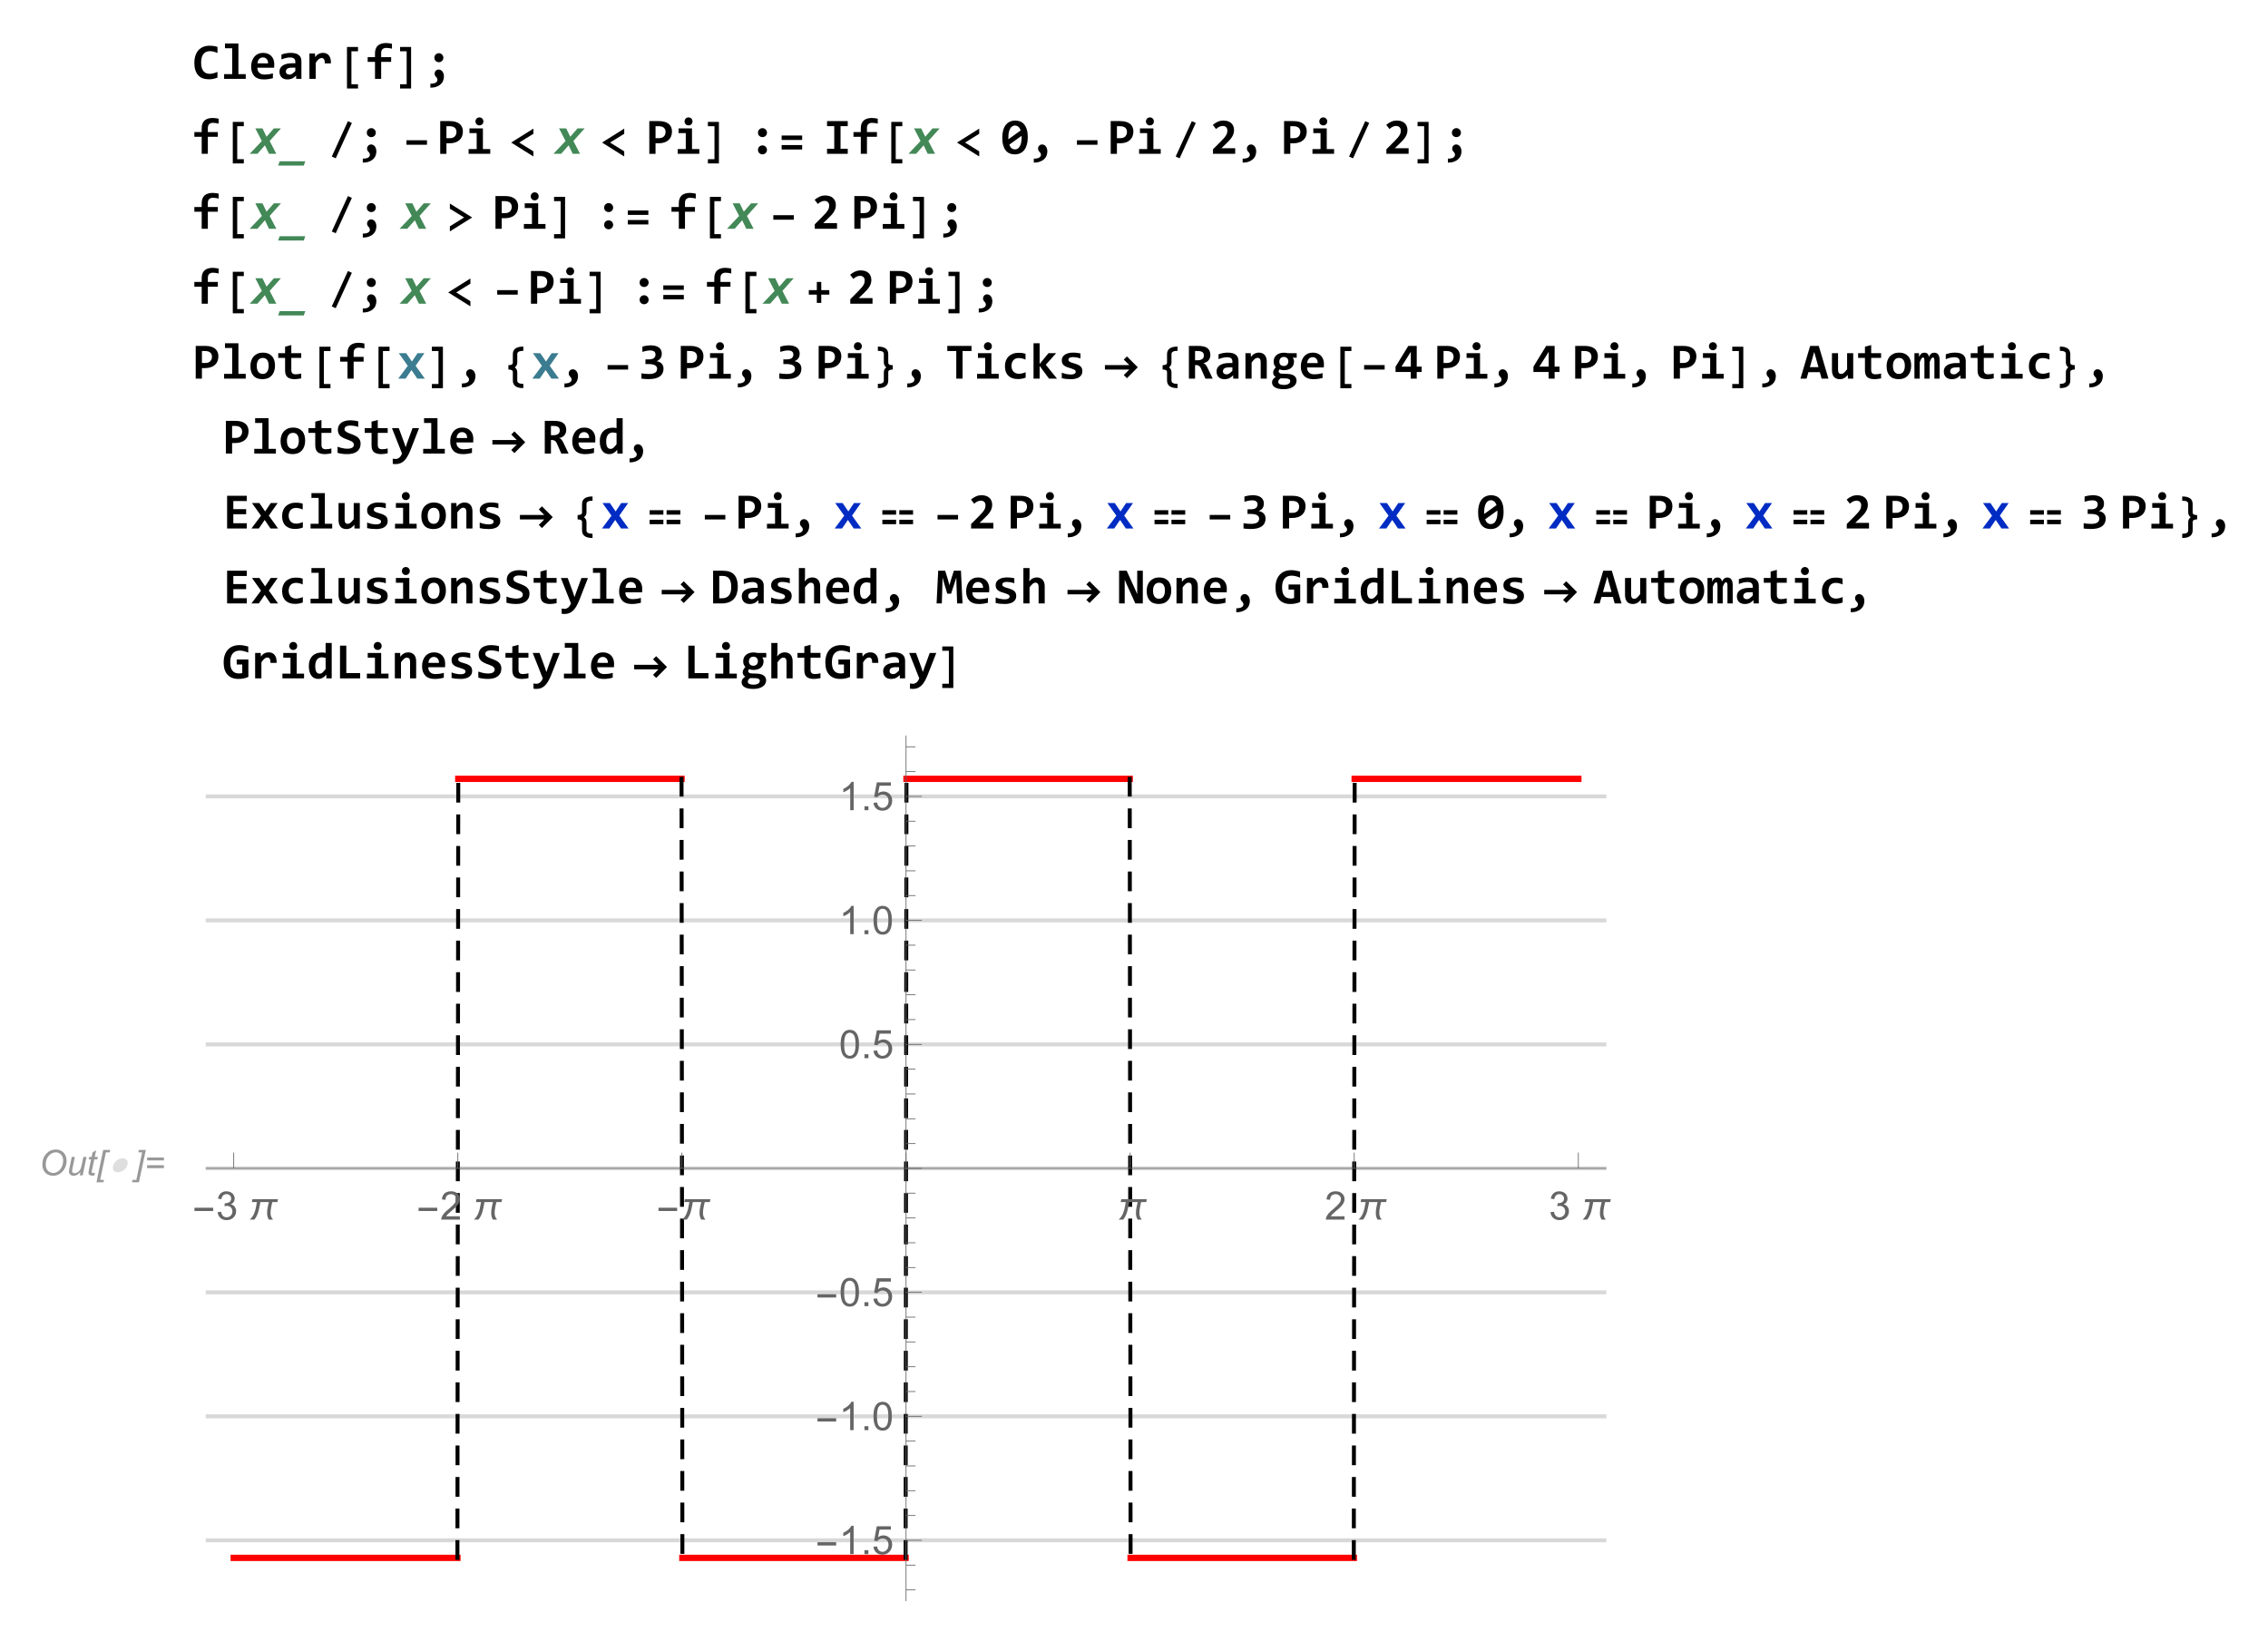 <?xml version="1.0" encoding="UTF-8"?>
<svg width="575pt" height="416pt" version="1.1" viewBox="0 0 575 416" xmlns="http://www.w3.org/2000/svg" xmlns:xlink="http://www.w3.org/1999/xlink">
 <defs>
  <symbol id="glyph0-1" overflow="visible">
   <path d="m6.375-0.328c-0.367 0.148-0.727 0.258-1.078 0.328-0.344 0.07-0.699 0.109-1.062 0.109-0.605 0-1.137-0.086-1.594-0.25-0.461-0.176-0.844-0.438-1.156-0.781-0.312-0.352-0.555-0.785-0.719-1.297-0.168-0.52-0.25-1.117-0.25-1.797 0-0.695 0.086-1.316 0.266-1.859 0.176-0.551 0.43-1.016 0.766-1.391 0.332-0.375 0.734-0.656 1.203-0.844 0.469-0.195 1-0.297 1.594-0.297 0.188 0 0.363 0.008 0.531 0.016 0.164 0 0.328 0.016 0.484 0.047 0.164 0.023 0.332 0.055 0.5 0.094 0.164 0.031 0.336 0.078 0.516 0.141v1.547c-0.367-0.164-0.711-0.285-1.031-0.359-0.324-0.07-0.621-0.109-0.891-0.109-0.398 0-0.734 0.074-1.016 0.219-0.273 0.137-0.5 0.336-0.688 0.594-0.18 0.25-0.309 0.555-0.391 0.906-0.086 0.355-0.125 0.746-0.125 1.172 0 0.449 0.039 0.852 0.125 1.203 0.094 0.355 0.227 0.656 0.406 0.906 0.188 0.242 0.422 0.43 0.703 0.562 0.281 0.125 0.613 0.188 1 0.188 0.145 0 0.297-0.016 0.453-0.047 0.164-0.031 0.332-0.066 0.5-0.109 0.164-0.039 0.328-0.094 0.484-0.156 0.164-0.062 0.32-0.125 0.469-0.188z"/>
  </symbol>
  <symbol id="glyph0-2" overflow="visible">
   <path d="m2.969-7.766h-1.828v-1.203h3.406v7.766h1.859v1.203h-5.484v-1.203h2.047z"/>
  </symbol>
  <symbol id="glyph0-3" overflow="visible">
   <path d="m6.5-3.719c0 0.105-0.008 0.246-0.016 0.422 0 0.168-0.008 0.324-0.016 0.469h-4.25c0 0.281 0.039 0.531 0.125 0.75 0.094 0.211 0.219 0.387 0.375 0.531 0.156 0.148 0.344 0.262 0.562 0.344 0.227 0.074 0.477 0.109 0.75 0.109 0.312 0 0.645-0.02 1-0.062 0.363-0.051 0.738-0.133 1.125-0.25v1.234c-0.168 0.043-0.352 0.086-0.547 0.125-0.199 0.043-0.402 0.078-0.609 0.109-0.199 0.031-0.402 0.051-0.609 0.062-0.199 0.008-0.398 0.016-0.594 0.016-0.492 0-0.934-0.07-1.328-0.203-0.387-0.133-0.715-0.336-0.984-0.609-0.273-0.281-0.48-0.617-0.625-1.016-0.148-0.406-0.219-0.875-0.219-1.406 0-0.52 0.07-0.992 0.219-1.422 0.145-0.438 0.348-0.805 0.609-1.109 0.258-0.312 0.578-0.551 0.953-0.719 0.375-0.164 0.797-0.25 1.266-0.25 0.457 0 0.859 0.074 1.203 0.219 0.352 0.148 0.645 0.344 0.875 0.594 0.238 0.25 0.422 0.555 0.547 0.906 0.125 0.355 0.188 0.742 0.188 1.156zm-1.578-0.219c0.008-0.258-0.023-0.484-0.094-0.672-0.062-0.188-0.156-0.336-0.281-0.453-0.117-0.125-0.25-0.219-0.406-0.281-0.148-0.062-0.309-0.094-0.484-0.094-0.398 0-0.719 0.133-0.969 0.391-0.25 0.262-0.398 0.633-0.438 1.109z"/>
  </symbol>
  <symbol id="glyph0-4" overflow="visible">
   <path d="m4.922 0-0.031-0.844c-0.137 0.148-0.281 0.281-0.438 0.406-0.148 0.117-0.309 0.219-0.484 0.312-0.18 0.086-0.371 0.145-0.578 0.188-0.211 0.051-0.438 0.078-0.688 0.078-0.336 0-0.625-0.047-0.875-0.141s-0.461-0.227-0.625-0.406c-0.168-0.176-0.297-0.383-0.391-0.625-0.086-0.25-0.125-0.52-0.125-0.812 0-0.301 0.062-0.582 0.188-0.844 0.133-0.258 0.332-0.484 0.594-0.672 0.27-0.188 0.602-0.332 1-0.438 0.395-0.102 0.859-0.156 1.391-0.156h0.844v-0.391c0-0.164-0.027-0.312-0.078-0.438-0.043-0.133-0.117-0.25-0.219-0.344-0.105-0.094-0.242-0.164-0.406-0.219-0.156-0.051-0.359-0.078-0.609-0.078-0.375 0-0.75 0.047-1.125 0.141-0.367 0.086-0.727 0.203-1.078 0.359v-1.234c0.312-0.125 0.672-0.227 1.078-0.312 0.406-0.082 0.82-0.125 1.25-0.125 0.477 0 0.891 0.047 1.234 0.141s0.625 0.234 0.844 0.422c0.227 0.18 0.395 0.402 0.5 0.672 0.102 0.273 0.156 0.59 0.156 0.953v4.406zm-0.219-2.844h-0.938c-0.273 0-0.5 0.027-0.688 0.078-0.18 0.043-0.324 0.109-0.438 0.203-0.117 0.086-0.199 0.188-0.25 0.312-0.055 0.117-0.078 0.234-0.078 0.359 0 0.273 0.082 0.477 0.25 0.609 0.176 0.137 0.41 0.203 0.703 0.203 0.219 0 0.441-0.078 0.672-0.234 0.227-0.156 0.484-0.379 0.766-0.672z"/>
  </symbol>
  <symbol id="glyph0-5" overflow="visible">
   <path d="m5.031-3.938c0.008-0.238 0-0.441-0.031-0.609-0.031-0.176-0.086-0.316-0.156-0.422-0.074-0.113-0.164-0.195-0.266-0.25-0.094-0.051-0.211-0.078-0.344-0.078-0.23 0-0.465 0.094-0.703 0.281-0.242 0.188-0.508 0.5-0.797 0.938v4.078h-1.594v-6.453h1.406l0.062 0.938c0.102-0.156 0.219-0.301 0.344-0.438 0.133-0.133 0.285-0.25 0.453-0.344 0.164-0.094 0.348-0.164 0.547-0.219 0.195-0.051 0.414-0.078 0.656-0.078 0.32 0 0.609 0.059 0.859 0.172 0.25 0.117 0.457 0.281 0.625 0.5 0.176 0.219 0.305 0.496 0.391 0.828 0.082 0.336 0.117 0.719 0.109 1.156z"/>
  </symbol>
  <symbol id="glyph0-6" overflow="visible">
   <path d="m6.672-7.656c-0.188-0.062-0.414-0.109-0.672-0.141-0.25-0.039-0.512-0.062-0.781-0.062-0.18 0-0.344 0.027-0.5 0.078-0.156 0.043-0.293 0.117-0.406 0.219-0.117 0.105-0.211 0.242-0.281 0.406-0.062 0.168-0.094 0.367-0.094 0.594v1.047h2.531v1.203h-2.531v4.312h-1.562v-4.312h-1.859v-1.203h1.859v-0.984c0-0.457 0.066-0.848 0.203-1.172 0.133-0.332 0.32-0.602 0.562-0.812 0.25-0.207 0.539-0.359 0.875-0.453 0.344-0.102 0.727-0.156 1.156-0.156 0.281 0 0.547 0.023 0.797 0.062 0.25 0.031 0.484 0.074 0.703 0.125zm-6.672 1.203z"/>
  </symbol>
  <symbol id="glyph0-7" overflow="visible">
   <path d="m1.422 1.219c0.25 0.008 0.484-0.008 0.703-0.047 0.219-0.031 0.41-0.09 0.578-0.172 0.164-0.086 0.289-0.188 0.375-0.312 0.094-0.125 0.141-0.277 0.141-0.453 0-0.125-0.023-0.23-0.062-0.312-0.031-0.082-0.074-0.16-0.125-0.234-0.055-0.07-0.109-0.141-0.172-0.203s-0.121-0.129-0.172-0.203c-0.055-0.082-0.102-0.172-0.141-0.266-0.031-0.094-0.047-0.207-0.047-0.344 0-0.133 0.02-0.258 0.062-0.375 0.051-0.125 0.117-0.234 0.203-0.328 0.094-0.102 0.203-0.188 0.328-0.25s0.27-0.094 0.438-0.094c0.207 0 0.395 0.055 0.562 0.156 0.164 0.094 0.305 0.227 0.422 0.391 0.113 0.156 0.195 0.34 0.25 0.547 0.062 0.211 0.094 0.43 0.094 0.656 0 0.398-0.074 0.766-0.219 1.109-0.137 0.352-0.352 0.656-0.641 0.906-0.281 0.258-0.641 0.461-1.078 0.609-0.43 0.156-0.93 0.234-1.5 0.234zm2.156-7.734c0.156 0 0.301 0.031 0.438 0.094 0.145 0.062 0.266 0.148 0.359 0.25 0.102 0.094 0.188 0.215 0.25 0.359 0.062 0.137 0.094 0.281 0.094 0.438 0 0.168-0.031 0.324-0.094 0.469-0.062 0.137-0.148 0.258-0.25 0.359-0.094 0.094-0.215 0.172-0.359 0.234-0.137 0.055-0.281 0.078-0.438 0.078-0.168 0-0.32-0.023-0.453-0.078-0.137-0.062-0.258-0.141-0.359-0.234-0.105-0.102-0.188-0.223-0.25-0.359-0.055-0.145-0.078-0.301-0.078-0.469 0-0.156 0.023-0.301 0.078-0.438 0.062-0.145 0.145-0.266 0.25-0.359 0.102-0.102 0.223-0.188 0.359-0.25 0.133-0.062 0.285-0.094 0.453-0.094z"/>
  </symbol>
  <symbol id="glyph0-8" overflow="visible">
   <path d="m6.609-5.656c0 0.43-0.074 0.828-0.219 1.203-0.137 0.367-0.352 0.684-0.641 0.953-0.281 0.262-0.637 0.465-1.062 0.609-0.418 0.148-0.906 0.219-1.469 0.219h-0.781v2.672h-1.578v-8.297h2.422c0.539 0 1.016 0.059 1.422 0.172 0.414 0.117 0.766 0.289 1.047 0.516 0.281 0.219 0.492 0.496 0.641 0.828 0.145 0.324 0.219 0.699 0.219 1.125zm-1.625 0.109c0-0.219-0.039-0.414-0.109-0.594-0.074-0.188-0.184-0.344-0.328-0.469-0.137-0.125-0.312-0.219-0.531-0.281-0.219-0.07-0.477-0.109-0.766-0.109h-0.812v3.031h0.859c0.27 0 0.508-0.035 0.719-0.109 0.207-0.07 0.379-0.176 0.516-0.312 0.145-0.145 0.254-0.312 0.328-0.5 0.082-0.195 0.125-0.414 0.125-0.656z"/>
  </symbol>
  <symbol id="glyph0-9" overflow="visible">
   <path d="m4.672-8.219c0 0.148-0.027 0.281-0.078 0.406-0.043 0.117-0.109 0.219-0.203 0.312s-0.203 0.168-0.328 0.219c-0.117 0.055-0.246 0.078-0.391 0.078-0.148 0-0.281-0.023-0.406-0.078-0.125-0.051-0.234-0.125-0.328-0.219-0.086-0.094-0.152-0.195-0.203-0.312-0.055-0.125-0.078-0.258-0.078-0.406 0-0.133 0.023-0.266 0.078-0.391 0.051-0.125 0.117-0.234 0.203-0.328 0.094-0.094 0.203-0.164 0.328-0.219 0.125-0.051 0.258-0.078 0.406-0.078 0.145 0 0.273 0.027 0.391 0.078 0.125 0.055 0.234 0.125 0.328 0.219s0.16 0.203 0.203 0.328c0.051 0.125 0.078 0.258 0.078 0.391zm-1.703 2.969h-1.828v-1.203h3.406v5.25h1.859v1.203h-5.484v-1.203h2.047z"/>
  </symbol>
  <symbol id="glyph0-10" overflow="visible">
   <path d="m3.578-6.516c0.156 0 0.301 0.031 0.438 0.094 0.145 0.062 0.266 0.148 0.359 0.25 0.102 0.094 0.188 0.215 0.25 0.359 0.062 0.137 0.094 0.281 0.094 0.438 0 0.168-0.031 0.324-0.094 0.469-0.062 0.137-0.148 0.258-0.25 0.359-0.094 0.094-0.215 0.172-0.359 0.234-0.137 0.055-0.281 0.078-0.438 0.078-0.168 0-0.32-0.023-0.453-0.078-0.137-0.062-0.258-0.141-0.359-0.234-0.105-0.102-0.188-0.223-0.25-0.359-0.055-0.145-0.078-0.301-0.078-0.469 0-0.156 0.023-0.301 0.078-0.438 0.062-0.145 0.145-0.266 0.25-0.359 0.102-0.102 0.223-0.188 0.359-0.25 0.133-0.062 0.285-0.094 0.453-0.094zm0 4.375c0.156 0 0.301 0.031 0.438 0.094 0.145 0.055 0.266 0.133 0.359 0.234 0.102 0.105 0.188 0.23 0.25 0.375 0.062 0.137 0.094 0.281 0.094 0.438s-0.031 0.309-0.094 0.453c-0.062 0.137-0.148 0.258-0.25 0.359-0.094 0.105-0.215 0.184-0.359 0.234-0.137 0.062-0.281 0.094-0.438 0.094-0.168 0-0.32-0.031-0.453-0.094-0.137-0.051-0.258-0.129-0.359-0.234-0.105-0.102-0.188-0.223-0.25-0.359-0.055-0.145-0.078-0.297-0.078-0.453s0.023-0.301 0.078-0.438c0.062-0.145 0.145-0.27 0.25-0.375 0.102-0.102 0.223-0.18 0.359-0.234 0.133-0.062 0.285-0.094 0.453-0.094z"/>
  </symbol>
  <symbol id="glyph0-11" overflow="visible">
   <path d="m0.953-7.016v-1.281h5.25v1.281h-1.828v5.734h1.828v1.281h-5.25v-1.281h1.828v-5.734z"/>
  </symbol>
  <symbol id="glyph0-12" overflow="visible">
   <path d="m6.812-4.188c0 0.688-0.078 1.305-0.234 1.844-0.148 0.531-0.359 0.984-0.641 1.359-0.281 0.367-0.633 0.648-1.047 0.844-0.406 0.188-0.875 0.281-1.406 0.281-0.461 0-0.883-0.078-1.266-0.234-0.387-0.164-0.719-0.422-1-0.766-0.273-0.344-0.484-0.781-0.641-1.312-0.156-0.539-0.234-1.188-0.234-1.938 0-0.676 0.07-1.281 0.219-1.812 0.145-0.539 0.359-1 0.641-1.375 0.289-0.375 0.641-0.656 1.047-0.844 0.414-0.195 0.891-0.297 1.422-0.297 0.457 0 0.879 0.086 1.266 0.25 0.383 0.156 0.711 0.406 0.984 0.75 0.281 0.344 0.5 0.789 0.656 1.328 0.156 0.531 0.234 1.172 0.234 1.922zm-4.922 0.031v0.234c0 0.074 0.004 0.152 0.016 0.234l3.109-2.25c-0.148-0.414-0.344-0.723-0.594-0.922-0.242-0.207-0.523-0.312-0.844-0.312-0.242 0-0.465 0.062-0.672 0.188-0.199 0.117-0.375 0.297-0.531 0.547-0.148 0.25-0.266 0.562-0.359 0.938-0.086 0.375-0.125 0.824-0.125 1.344zm3.359 0.031c0-0.07-0.008-0.145-0.016-0.219v-0.219l-3.094 2.234c0.133 0.406 0.32 0.711 0.562 0.906 0.25 0.199 0.539 0.297 0.875 0.297 0.227 0 0.445-0.055 0.656-0.172 0.207-0.125 0.383-0.312 0.531-0.562 0.156-0.25 0.273-0.562 0.359-0.938 0.082-0.375 0.125-0.816 0.125-1.328z"/>
  </symbol>
  <symbol id="glyph0-13" overflow="visible">
   <path d="m1.344 1.219c0.25 0.008 0.484-0.008 0.703-0.047 0.219-0.031 0.41-0.09 0.578-0.172 0.164-0.086 0.297-0.188 0.391-0.312s0.141-0.277 0.141-0.453c0-0.125-0.023-0.23-0.062-0.312-0.031-0.082-0.078-0.16-0.141-0.234-0.055-0.07-0.109-0.141-0.172-0.203s-0.121-0.129-0.172-0.203c-0.055-0.082-0.102-0.172-0.141-0.266-0.031-0.094-0.047-0.207-0.047-0.344 0-0.133 0.02-0.258 0.062-0.375 0.051-0.125 0.117-0.234 0.203-0.328 0.094-0.102 0.203-0.188 0.328-0.25 0.133-0.062 0.281-0.094 0.438-0.094 0.207 0 0.395 0.055 0.562 0.156 0.164 0.094 0.305 0.227 0.422 0.391 0.113 0.156 0.195 0.34 0.25 0.547 0.062 0.211 0.094 0.43 0.094 0.656 0 0.398-0.074 0.766-0.219 1.109-0.137 0.352-0.352 0.656-0.641 0.906-0.293 0.258-0.652 0.461-1.078 0.609-0.43 0.156-0.93 0.234-1.5 0.234z"/>
  </symbol>
  <symbol id="glyph0-14" overflow="visible">
   <path d="m0.812 0v-1.141l1.969-1.969c0.363-0.363 0.656-0.676 0.875-0.938 0.227-0.27 0.398-0.508 0.516-0.719 0.125-0.207 0.203-0.398 0.234-0.578 0.039-0.188 0.062-0.375 0.062-0.562 0-0.156-0.027-0.301-0.078-0.438-0.043-0.145-0.117-0.27-0.219-0.375-0.094-0.102-0.215-0.188-0.359-0.25-0.148-0.062-0.32-0.094-0.516-0.094-0.324 0-0.625 0.074-0.906 0.219-0.281 0.137-0.547 0.324-0.797 0.562l-0.812-1.047c0.363-0.332 0.77-0.598 1.219-0.797 0.445-0.207 0.93-0.312 1.453-0.312 0.406 0 0.773 0.055 1.109 0.156 0.332 0.105 0.613 0.262 0.844 0.469 0.238 0.199 0.422 0.449 0.547 0.75 0.133 0.305 0.203 0.656 0.203 1.062 0 0.324-0.047 0.633-0.141 0.922-0.086 0.281-0.215 0.559-0.391 0.828-0.168 0.273-0.375 0.543-0.625 0.812-0.242 0.273-0.523 0.559-0.844 0.859l-1.203 1.156h3.5v1.422z"/>
  </symbol>
  <symbol id="glyph0-15" overflow="visible">
   <path d="m6.688-3.281c0 0.512-0.074 0.98-0.219 1.406-0.137 0.418-0.34 0.777-0.609 1.078-0.273 0.305-0.605 0.539-1 0.703-0.398 0.156-0.844 0.234-1.344 0.234-0.48 0-0.914-0.07-1.297-0.203-0.375-0.133-0.695-0.344-0.953-0.625-0.262-0.281-0.465-0.629-0.609-1.047-0.137-0.414-0.203-0.898-0.203-1.453 0-0.508 0.07-0.973 0.219-1.391 0.145-0.426 0.352-0.785 0.625-1.078 0.281-0.289 0.613-0.52 1-0.688 0.395-0.164 0.844-0.25 1.344-0.25 0.477 0 0.906 0.074 1.281 0.219 0.375 0.148 0.691 0.359 0.953 0.641 0.27 0.273 0.473 0.617 0.609 1.031 0.133 0.406 0.203 0.883 0.203 1.422zm-1.609 0.047c0-0.664-0.125-1.164-0.375-1.5-0.25-0.344-0.621-0.516-1.109-0.516-0.273 0-0.508 0.055-0.703 0.156-0.188 0.105-0.344 0.25-0.469 0.438s-0.219 0.406-0.281 0.656c-0.055 0.242-0.078 0.5-0.078 0.781 0 0.668 0.133 1.172 0.406 1.516 0.27 0.344 0.645 0.516 1.125 0.516 0.25 0 0.469-0.051 0.656-0.156 0.195-0.102 0.352-0.25 0.469-0.438 0.125-0.188 0.211-0.406 0.266-0.656 0.062-0.25 0.094-0.516 0.094-0.797z"/>
  </symbol>
  <symbol id="glyph0-16" overflow="visible">
   <path d="m6.203-0.062c-0.281 0.062-0.562 0.109-0.844 0.141-0.281 0.039-0.555 0.062-0.812 0.062-0.418 0-0.781-0.047-1.094-0.141-0.305-0.082-0.559-0.211-0.766-0.391-0.199-0.188-0.344-0.422-0.438-0.703s-0.141-0.613-0.141-1v-3.156h-1.734v-1.203h1.734v-1.641l1.578-0.422v2.062h2.516v1.203h-2.516v3.047c0 0.367 0.082 0.641 0.25 0.828 0.176 0.188 0.461 0.281 0.859 0.281 0.258 0 0.508-0.02 0.75-0.062 0.238-0.039 0.457-0.086 0.656-0.141z"/>
  </symbol>
  <symbol id="glyph0-17" overflow="visible">
   <path d="m5.031 0-1.469-2.172-1.484 2.172h-1.875l2.422-3.25-2.281-3.203h1.875l1.453 2.125 1.422-2.125h1.75l-2.234 3.188 2.344 3.266z"/>
  </symbol>
  <symbol id="glyph0-18" overflow="visible">
   <path d="m6.469-2.531c0 0.406-0.078 0.777-0.234 1.109-0.148 0.324-0.375 0.605-0.688 0.844-0.312 0.23-0.711 0.406-1.188 0.531-0.48 0.113-1.043 0.172-1.688 0.172-0.148 0-0.305-0.008-0.469-0.016-0.156 0-0.312-0.008-0.469-0.016-0.156-0.012-0.309-0.027-0.453-0.047-0.148-0.012-0.281-0.027-0.406-0.047v-1.344c0.27 0.055 0.57 0.094 0.906 0.125 0.332 0.031 0.676 0.047 1.031 0.047 0.352 0 0.656-0.031 0.906-0.094 0.258-0.062 0.473-0.145 0.641-0.25 0.164-0.113 0.285-0.254 0.359-0.422 0.082-0.164 0.125-0.352 0.125-0.562 0-0.176-0.043-0.336-0.125-0.484-0.086-0.156-0.211-0.281-0.375-0.375-0.168-0.102-0.383-0.18-0.641-0.234-0.25-0.062-0.547-0.094-0.891-0.094h-0.922v-1.188h0.844c0.32 0 0.594-0.031 0.812-0.094 0.219-0.07 0.391-0.16 0.516-0.266 0.133-0.113 0.227-0.242 0.281-0.391 0.062-0.156 0.094-0.312 0.094-0.469 0-0.344-0.117-0.602-0.344-0.781-0.219-0.176-0.559-0.266-1.016-0.266-0.336 0-0.664 0.039-0.984 0.109-0.312 0.062-0.641 0.148-0.984 0.25v-1.312c0.188-0.062 0.363-0.113 0.531-0.156 0.176-0.039 0.352-0.07 0.531-0.094 0.176-0.031 0.352-0.051 0.531-0.062 0.176-0.02 0.359-0.031 0.547-0.031 0.457 0 0.859 0.055 1.203 0.156 0.344 0.094 0.629 0.23 0.859 0.406 0.238 0.18 0.414 0.398 0.531 0.656 0.125 0.262 0.188 0.547 0.188 0.859 0 0.512-0.117 0.922-0.344 1.234-0.23 0.305-0.555 0.539-0.969 0.703 0.258 0.043 0.5 0.117 0.719 0.219 0.219 0.105 0.406 0.242 0.562 0.406 0.156 0.156 0.27 0.344 0.344 0.562 0.082 0.211 0.125 0.445 0.125 0.703z"/>
  </symbol>
  <symbol id="glyph0-19" overflow="visible">
   <path d="m4.375-7v7h-1.594v-7h-2.281v-1.297h6.141v1.297z"/>
  </symbol>
  <symbol id="glyph0-20" overflow="visible">
   <path d="m6.094-0.25c-0.305 0.125-0.617 0.215-0.938 0.266-0.324 0.062-0.668 0.094-1.031 0.094-0.512 0-0.969-0.07-1.375-0.203-0.406-0.145-0.75-0.352-1.031-0.625-0.281-0.27-0.5-0.609-0.656-1.016-0.148-0.406-0.219-0.879-0.219-1.422 0-0.508 0.078-0.973 0.234-1.391 0.164-0.426 0.395-0.785 0.688-1.078 0.301-0.289 0.66-0.516 1.078-0.672 0.414-0.164 0.879-0.25 1.391-0.25 0.426 0 0.781 0.023 1.062 0.062 0.281 0.043 0.535 0.102 0.766 0.172v1.5c-0.262-0.133-0.547-0.234-0.859-0.297-0.305-0.07-0.59-0.109-0.859-0.109-0.293 0-0.555 0.047-0.781 0.141-0.23 0.094-0.422 0.23-0.578 0.406-0.156 0.18-0.277 0.391-0.359 0.641-0.086 0.242-0.125 0.512-0.125 0.812 0 0.305 0.047 0.578 0.141 0.828 0.094 0.242 0.219 0.449 0.375 0.625 0.164 0.168 0.363 0.297 0.594 0.391 0.227 0.094 0.484 0.141 0.766 0.141 0.133 0 0.273-0.008 0.422-0.031 0.145-0.02 0.289-0.047 0.438-0.078 0.156-0.039 0.305-0.082 0.453-0.125 0.145-0.051 0.281-0.102 0.406-0.156z"/>
  </symbol>
  <symbol id="glyph0-21" overflow="visible">
   <path d="m4.875 0-2.375-3.219v3.219h-1.547v-8.969h1.547v5.25l2.25-2.734h1.938l-2.625 2.938 2.844 3.516z"/>
  </symbol>
  <symbol id="glyph0-22" overflow="visible">
   <path d="m6.203-1.891c0 0.367-0.086 0.68-0.25 0.938-0.156 0.262-0.371 0.477-0.641 0.641-0.273 0.156-0.578 0.273-0.922 0.344-0.336 0.07-0.68 0.109-1.031 0.109-0.48 0-0.914-0.023-1.297-0.062-0.375-0.043-0.734-0.102-1.078-0.188v-1.406c0.406 0.168 0.805 0.289 1.203 0.359 0.395 0.074 0.766 0.109 1.109 0.109 0.406 0 0.707-0.062 0.906-0.188 0.207-0.125 0.312-0.289 0.312-0.5 0-0.102-0.023-0.191-0.062-0.266-0.043-0.082-0.125-0.16-0.25-0.234-0.117-0.07-0.277-0.145-0.484-0.219-0.211-0.082-0.484-0.176-0.828-0.281-0.324-0.082-0.605-0.18-0.844-0.297-0.242-0.113-0.438-0.242-0.594-0.391-0.156-0.156-0.277-0.332-0.359-0.531-0.074-0.207-0.109-0.445-0.109-0.719 0-0.258 0.055-0.504 0.172-0.734 0.125-0.227 0.301-0.43 0.531-0.609 0.238-0.176 0.535-0.316 0.891-0.422 0.352-0.102 0.766-0.156 1.234-0.156 0.406 0 0.766 0.023 1.078 0.062 0.312 0.043 0.586 0.09 0.828 0.141v1.266c-0.367-0.113-0.711-0.195-1.031-0.25-0.324-0.051-0.648-0.078-0.969-0.078-0.312 0-0.57 0.059-0.766 0.172-0.188 0.117-0.281 0.277-0.281 0.484 0 0.094 0.016 0.184 0.047 0.266 0.039 0.074 0.113 0.148 0.219 0.219 0.113 0.074 0.27 0.152 0.469 0.234 0.207 0.074 0.477 0.156 0.812 0.25 0.375 0.105 0.688 0.219 0.938 0.344 0.25 0.117 0.453 0.25 0.609 0.406 0.156 0.148 0.266 0.32 0.328 0.516 0.07 0.199 0.109 0.422 0.109 0.672z"/>
  </symbol>
  <symbol id="glyph0-23" overflow="visible">
   <path d="m5 0-1.172-2.672c-0.105-0.25-0.258-0.438-0.453-0.562-0.199-0.133-0.434-0.203-0.703-0.203h-0.297v3.438h-1.562v-8.297h2.422c0.457 0 0.875 0.043 1.25 0.125 0.375 0.074 0.691 0.203 0.953 0.391 0.258 0.18 0.457 0.414 0.594 0.703 0.145 0.293 0.219 0.652 0.219 1.078 0 0.305-0.047 0.574-0.141 0.812-0.086 0.23-0.211 0.434-0.375 0.609-0.156 0.168-0.344 0.309-0.562 0.422-0.219 0.105-0.465 0.18-0.734 0.219 0.207 0.043 0.395 0.156 0.562 0.344 0.164 0.188 0.336 0.461 0.516 0.812l1.328 2.781zm-0.391-5.859c0-0.406-0.133-0.695-0.391-0.875-0.25-0.176-0.637-0.266-1.156-0.266h-0.688v2.344h0.641c0.238 0 0.457-0.023 0.656-0.078 0.195-0.051 0.363-0.125 0.5-0.219 0.145-0.102 0.254-0.227 0.328-0.375 0.07-0.156 0.109-0.332 0.109-0.531z"/>
  </symbol>
  <symbol id="glyph0-24" overflow="visible">
   <path d="m4.734 0v-4.203c0-0.707-0.266-1.062-0.797-1.062-0.262 0-0.512 0.109-0.75 0.328-0.242 0.211-0.492 0.496-0.75 0.859v4.078h-1.562v-6.453h1.344l0.047 0.953c0.125-0.164 0.254-0.316 0.391-0.453 0.145-0.133 0.301-0.25 0.469-0.344 0.164-0.094 0.344-0.164 0.531-0.219 0.195-0.051 0.41-0.078 0.641-0.078 0.332 0 0.617 0.059 0.859 0.172 0.25 0.105 0.457 0.258 0.625 0.453 0.164 0.199 0.289 0.438 0.375 0.719 0.082 0.273 0.125 0.578 0.125 0.922v4.328z"/>
  </symbol>
  <symbol id="glyph0-25" overflow="visible">
   <path d="m5.719-5.312c0.113 0.148 0.195 0.305 0.25 0.469 0.051 0.156 0.078 0.32 0.078 0.484 0 0.367-0.062 0.688-0.188 0.969-0.125 0.273-0.305 0.5-0.531 0.688-0.23 0.18-0.5 0.32-0.812 0.422-0.312 0.094-0.664 0.141-1.047 0.141-0.219 0-0.43-0.02-0.625-0.062-0.188-0.051-0.328-0.109-0.422-0.172-0.074 0.074-0.137 0.156-0.188 0.25-0.055 0.086-0.078 0.184-0.078 0.297 0 0.062 0.016 0.133 0.047 0.203 0.039 0.062 0.094 0.121 0.156 0.172 0.062 0.055 0.141 0.102 0.234 0.141 0.094 0.031 0.195 0.047 0.312 0.047l1.531 0.062c0.332 0.012 0.641 0.059 0.922 0.141 0.281 0.074 0.52 0.184 0.719 0.328 0.195 0.137 0.348 0.309 0.453 0.516 0.113 0.211 0.172 0.441 0.172 0.703 0 0.301-0.07 0.582-0.203 0.844-0.137 0.27-0.344 0.504-0.625 0.703-0.273 0.195-0.609 0.352-1.016 0.469-0.406 0.113-0.875 0.172-1.406 0.172-0.523 0-0.969-0.043-1.344-0.125-0.375-0.086-0.684-0.203-0.922-0.359-0.242-0.148-0.418-0.324-0.531-0.531-0.117-0.199-0.172-0.422-0.172-0.672 0-0.148 0.016-0.281 0.047-0.406 0.039-0.125 0.098-0.25 0.172-0.375 0.082-0.117 0.18-0.223 0.297-0.328 0.113-0.113 0.25-0.223 0.406-0.328-0.211-0.125-0.371-0.273-0.484-0.453-0.105-0.188-0.156-0.391-0.156-0.609 0-0.145 0.016-0.273 0.047-0.391 0.039-0.125 0.094-0.242 0.156-0.359 0.062-0.113 0.133-0.223 0.219-0.328 0.082-0.113 0.164-0.219 0.25-0.312-0.156-0.164-0.289-0.359-0.391-0.578-0.105-0.219-0.156-0.492-0.156-0.828 0-0.363 0.062-0.688 0.188-0.969 0.133-0.281 0.316-0.516 0.547-0.703 0.227-0.195 0.5-0.344 0.812-0.438 0.312-0.102 0.656-0.156 1.031-0.156 0.195 0 0.379 0.012 0.547 0.031 0.176 0.023 0.336 0.055 0.484 0.094h2.234v1.141zm-3.656 6.172c0 0.25 0.125 0.43 0.375 0.547 0.258 0.125 0.617 0.188 1.078 0.188 0.289 0 0.535-0.031 0.734-0.094 0.195-0.055 0.359-0.125 0.484-0.219 0.133-0.086 0.227-0.188 0.281-0.312 0.051-0.117 0.078-0.234 0.078-0.359 0-0.117-0.027-0.215-0.078-0.297-0.055-0.074-0.125-0.137-0.219-0.188-0.094-0.055-0.211-0.094-0.344-0.125-0.125-0.02-0.266-0.035-0.422-0.047l-1.359-0.031c-0.125 0.082-0.23 0.16-0.312 0.234-0.074 0.082-0.137 0.16-0.188 0.234-0.043 0.07-0.074 0.145-0.094 0.219-0.012 0.082-0.016 0.164-0.016 0.25zm0.266-5.172c0 0.344 0.098 0.617 0.297 0.812 0.207 0.199 0.488 0.297 0.844 0.297 0.195 0 0.363-0.031 0.5-0.094 0.145-0.062 0.266-0.145 0.359-0.25 0.094-0.102 0.16-0.223 0.203-0.359 0.051-0.145 0.078-0.297 0.078-0.453 0-0.352-0.105-0.629-0.312-0.828-0.199-0.207-0.48-0.312-0.844-0.312-0.188 0-0.355 0.031-0.5 0.094-0.137 0.062-0.25 0.152-0.344 0.266-0.094 0.105-0.168 0.23-0.219 0.375-0.043 0.148-0.062 0.297-0.062 0.453z"/>
  </symbol>
  <symbol id="glyph0-26" overflow="visible">
   <path d="m5.625-1.688v1.688h-1.516v-1.688h-3.859v-1.328l3.234-5.281h2.141v5.25h1.25v1.359zm-1.5-5.109-2.359 3.75h2.359z"/>
  </symbol>
  <symbol id="glyph0-27" overflow="visible">
   <path d="m5.391 0-0.453-1.641h-2.891l-0.469 1.641h-1.547l2.453-8.297h2.188l2.453 8.297zm-1.875-6.766-1.094 3.859h2.172z"/>
  </symbol>
  <symbol id="glyph0-28" overflow="visible">
   <path d="m2.422-6.453v4.203c0 0.355 0.062 0.621 0.188 0.797 0.133 0.18 0.336 0.266 0.609 0.266 0.25 0 0.492-0.102 0.734-0.312 0.238-0.219 0.492-0.508 0.766-0.875v-4.078h1.547v6.453h-1.344l-0.031-0.953c-0.137 0.168-0.277 0.32-0.422 0.453-0.137 0.137-0.289 0.25-0.453 0.344-0.156 0.094-0.336 0.164-0.531 0.219-0.188 0.051-0.402 0.078-0.641 0.078-0.324 0-0.609-0.055-0.859-0.156-0.25-0.102-0.461-0.254-0.625-0.453-0.156-0.207-0.277-0.445-0.359-0.719-0.086-0.281-0.125-0.594-0.125-0.938v-4.328z"/>
  </symbol>
  <symbol id="glyph0-29" overflow="visible">
   <path d="m5.438 0v-4.391c0-0.164-0.008-0.305-0.016-0.422-0.012-0.125-0.031-0.223-0.062-0.297-0.023-0.082-0.059-0.145-0.109-0.188-0.043-0.039-0.105-0.062-0.188-0.062-0.137 0-0.266 0.09-0.391 0.266-0.125 0.18-0.273 0.48-0.438 0.906v4.188h-1.328v-4.391c0-0.164-0.008-0.305-0.016-0.422 0-0.125-0.016-0.223-0.047-0.297-0.023-0.082-0.059-0.145-0.109-0.188-0.055-0.039-0.121-0.062-0.203-0.062-0.105 0-0.227 0.09-0.359 0.266-0.137 0.18-0.289 0.48-0.453 0.906v4.188h-1.344v-6.453h1.156l0.016 0.938c0.094-0.188 0.188-0.348 0.281-0.484 0.094-0.133 0.191-0.242 0.297-0.328 0.102-0.094 0.211-0.156 0.328-0.188 0.125-0.039 0.266-0.062 0.422-0.062 0.363 0 0.641 0.094 0.828 0.281s0.289 0.449 0.312 0.781c0.102-0.188 0.203-0.348 0.297-0.484 0.102-0.133 0.207-0.242 0.312-0.328 0.113-0.094 0.234-0.156 0.359-0.188 0.125-0.039 0.258-0.062 0.406-0.062 0.469 0 0.812 0.168 1.031 0.5 0.227 0.324 0.344 0.809 0.344 1.453v4.625z"/>
  </symbol>
  <symbol id="glyph0-30" overflow="visible">
   <path d="m6.469-2.5c0 0.449-0.086 0.84-0.25 1.172-0.168 0.336-0.402 0.609-0.703 0.828-0.293 0.219-0.648 0.383-1.062 0.484-0.418 0.102-0.871 0.156-1.359 0.156-0.438 0-0.859-0.027-1.266-0.078-0.406-0.043-0.809-0.125-1.203-0.25v-1.547c0.195 0.074 0.398 0.141 0.609 0.203 0.207 0.055 0.414 0.105 0.625 0.156 0.219 0.043 0.43 0.078 0.641 0.109 0.219 0.023 0.426 0.031 0.625 0.031 0.289 0 0.539-0.023 0.75-0.078 0.207-0.051 0.375-0.117 0.5-0.203 0.133-0.094 0.234-0.203 0.297-0.328s0.094-0.258 0.094-0.406c0-0.195-0.062-0.363-0.188-0.5-0.117-0.145-0.266-0.27-0.453-0.375-0.188-0.102-0.406-0.195-0.656-0.281-0.242-0.082-0.484-0.172-0.734-0.266-0.25-0.102-0.5-0.219-0.75-0.344-0.242-0.125-0.461-0.273-0.656-0.453-0.188-0.176-0.34-0.391-0.453-0.641-0.117-0.258-0.172-0.566-0.172-0.922 0-0.32 0.055-0.629 0.172-0.922 0.125-0.289 0.312-0.547 0.562-0.766 0.258-0.219 0.586-0.391 0.984-0.516 0.395-0.133 0.875-0.203 1.438-0.203 0.164 0 0.336 0.012 0.516 0.031 0.176 0.012 0.352 0.027 0.531 0.047 0.176 0.023 0.344 0.047 0.5 0.078 0.164 0.031 0.316 0.07 0.453 0.109v1.422c-0.137-0.051-0.281-0.098-0.438-0.141-0.156-0.039-0.324-0.078-0.5-0.109-0.168-0.031-0.34-0.051-0.516-0.062-0.18-0.02-0.344-0.031-0.5-0.031-0.273 0-0.508 0.023-0.703 0.062-0.188 0.043-0.344 0.105-0.469 0.188-0.117 0.074-0.203 0.168-0.266 0.281-0.055 0.117-0.078 0.246-0.078 0.391 0 0.168 0.055 0.312 0.172 0.438 0.125 0.125 0.281 0.242 0.469 0.344 0.188 0.094 0.398 0.188 0.641 0.281 0.25 0.086 0.5 0.18 0.75 0.281 0.258 0.094 0.508 0.211 0.75 0.344 0.25 0.125 0.469 0.277 0.656 0.453 0.195 0.18 0.352 0.391 0.469 0.641 0.113 0.25 0.172 0.547 0.172 0.891z"/>
  </symbol>
  <symbol id="glyph0-31" overflow="visible">
   <path d="m4.766-0.703c-0.23 0.562-0.469 1.051-0.719 1.469-0.242 0.414-0.508 0.766-0.797 1.047-0.293 0.281-0.617 0.492-0.969 0.641-0.355 0.145-0.758 0.219-1.203 0.219-0.105 0-0.219-0.008-0.344-0.016-0.125-0.012-0.258-0.027-0.391-0.047v-1.328c0.051 0.008 0.109 0.02 0.172 0.031 0.07 0.008 0.145 0.02 0.219 0.031 0.07 0.008 0.145 0.016 0.219 0.016h0.203c0.176 0 0.336-0.039 0.484-0.109 0.156-0.062 0.297-0.156 0.422-0.281 0.133-0.117 0.254-0.258 0.359-0.422 0.102-0.168 0.195-0.352 0.281-0.547l-2.562-6.453h1.734l1.344 3.656 0.391 1.188 0.391-1.141 1.359-3.703h1.656z"/>
  </symbol>
  <symbol id="glyph0-32" overflow="visible">
   <path d="m4.938 0-0.031-0.953c-0.137 0.168-0.277 0.32-0.422 0.453-0.148 0.137-0.305 0.25-0.469 0.344-0.168 0.094-0.344 0.164-0.531 0.219-0.188 0.051-0.398 0.078-0.625 0.078-0.375 0-0.715-0.074-1.016-0.219-0.293-0.156-0.543-0.375-0.75-0.656-0.199-0.281-0.352-0.617-0.453-1.016-0.105-0.406-0.156-0.859-0.156-1.359 0-0.594 0.082-1.102 0.25-1.531 0.164-0.438 0.395-0.797 0.688-1.078 0.301-0.289 0.656-0.504 1.062-0.641 0.406-0.133 0.848-0.203 1.328-0.203 0.156 0 0.312 0.012 0.469 0.031 0.164 0.023 0.316 0.047 0.453 0.078v-2.516h1.547v8.969zm-2.828-3.172c0 0.355 0.02 0.656 0.062 0.906 0.051 0.25 0.125 0.461 0.219 0.625 0.102 0.156 0.223 0.273 0.359 0.344 0.133 0.074 0.289 0.109 0.469 0.109 0.27 0 0.52-0.102 0.75-0.312 0.238-0.207 0.492-0.5 0.766-0.875v-2.812c-0.125-0.039-0.281-0.078-0.469-0.109-0.18-0.031-0.355-0.047-0.531-0.047-0.25 0-0.477 0.055-0.672 0.156-0.199 0.094-0.371 0.234-0.516 0.422-0.137 0.188-0.246 0.418-0.328 0.688-0.074 0.273-0.109 0.574-0.109 0.906z"/>
  </symbol>
  <symbol id="glyph0-33" overflow="visible">
   <path d="m1.172 0v-8.297h4.984v1.328h-3.406v2.062h3.25v1.281h-3.25v2.297h3.406v1.328z"/>
  </symbol>
  <symbol id="glyph0-34" overflow="visible">
   <path d="m6.812-4.25c0 0.648-0.086 1.23-0.25 1.75-0.156 0.523-0.402 0.969-0.734 1.344-0.336 0.367-0.766 0.652-1.297 0.859-0.523 0.199-1.148 0.297-1.875 0.297h-2.109v-8.297h2.453c0.633 0 1.191 0.078 1.672 0.234 0.477 0.156 0.875 0.402 1.188 0.734 0.312 0.336 0.547 0.758 0.703 1.266 0.164 0.5 0.25 1.105 0.25 1.812zm-1.672 0.094c0-0.445-0.039-0.844-0.109-1.188-0.074-0.352-0.199-0.648-0.375-0.891-0.168-0.25-0.398-0.438-0.688-0.562-0.281-0.125-0.637-0.188-1.062-0.188h-0.797v5.672h0.688c0.758 0 1.336-0.223 1.734-0.672 0.406-0.457 0.609-1.18 0.609-2.172z"/>
  </symbol>
  <symbol id="glyph0-35" overflow="visible">
   <path d="m4.734 0v-4.203c0-0.707-0.266-1.062-0.797-1.062-0.262 0-0.512 0.109-0.75 0.328-0.242 0.211-0.492 0.496-0.75 0.859v4.078h-1.562v-8.969h1.562v2.203l-0.078 1.172c0.125-0.156 0.254-0.297 0.391-0.422 0.133-0.125 0.281-0.227 0.438-0.312 0.156-0.082 0.32-0.145 0.5-0.188 0.188-0.051 0.391-0.078 0.609-0.078 0.332 0 0.617 0.059 0.859 0.172 0.25 0.105 0.457 0.258 0.625 0.453 0.164 0.199 0.289 0.438 0.375 0.719 0.082 0.273 0.125 0.578 0.125 0.922v4.328z"/>
  </symbol>
  <symbol id="glyph0-36" overflow="visible">
   <path d="m5.484 0-0.156-4.688-0.047-1.875-0.406 1.266-0.922 2.828h-0.969l-0.844-2.828-0.344-1.266-0.047 1.828-0.141 4.734h-1.328l0.406-8.297h1.766l0.734 2.359 0.344 1.328 0.359-1.25 0.766-2.438h1.797l0.406 8.297z"/>
  </symbol>
  <symbol id="glyph0-37" overflow="visible">
   <path d="m4.703 0-2.234-4.953-0.453-1.062v6.016h-1.422v-8.297h1.922l2.266 4.984 0.406 0.969v-5.953h1.422v8.297z"/>
  </symbol>
  <symbol id="glyph0-38" overflow="visible">
   <path d="m3.609-3.516v-1.281h2.953v4.422c-0.375 0.18-0.773 0.309-1.188 0.391-0.418 0.082-0.871 0.125-1.359 0.125-0.574 0-1.09-0.09-1.547-0.266-0.461-0.176-0.852-0.438-1.172-0.781-0.324-0.352-0.574-0.789-0.75-1.312-0.168-0.52-0.25-1.125-0.25-1.812s0.086-1.301 0.266-1.844c0.188-0.551 0.453-1.016 0.797-1.391 0.344-0.383 0.766-0.676 1.266-0.875 0.5-0.195 1.07-0.297 1.719-0.297 0.375 0 0.742 0.039 1.109 0.109 0.363 0.062 0.723 0.148 1.078 0.25v1.547c-0.312-0.145-0.656-0.266-1.031-0.359-0.375-0.102-0.758-0.156-1.141-0.156-0.398 0-0.746 0.07-1.047 0.203-0.293 0.137-0.543 0.328-0.75 0.578-0.199 0.25-0.352 0.559-0.453 0.922-0.094 0.367-0.141 0.777-0.141 1.234 0 0.438 0.035 0.836 0.109 1.188 0.082 0.355 0.211 0.656 0.391 0.906 0.188 0.25 0.422 0.445 0.703 0.578 0.281 0.125 0.625 0.188 1.031 0.188h0.25c0.07-0.008 0.141-0.02 0.203-0.031 0.062-0.02 0.117-0.035 0.172-0.047 0.062-0.02 0.125-0.039 0.188-0.062v-2.125z"/>
  </symbol>
  <symbol id="glyph0-39" overflow="visible">
   <path d="m1.25 0v-8.297h1.594v6.953h3.5v1.344z"/>
  </symbol>
  <symbol id="glyph1-1" overflow="visible">
   <path d="m6.062 2.438h-2.797v-10.531h2.797v1.094h-1.672v8.359h1.672z"/>
  </symbol>
  <symbol id="glyph1-2" overflow="visible">
   <path d="m4.531 2.438h-2.797v-1.078h1.672v-8.359h-1.672v-1.094h2.797z"/>
  </symbol>
  <symbol id="glyph1-3" overflow="visible">
   <path d="m6.453-7.828-4.094 8.969-1-0.453 4.094-8.969z"/>
  </symbol>
  <symbol id="glyph1-4" overflow="visible">
   <path d="m6.5-2.297h-5.203v-1.141h5.203z"/>
  </symbol>
  <symbol id="glyph1-5" overflow="visible">
   <path d="m6.5 0.672-5.625-3.531 5.625-3.531v1.312l-3.594 2.219 3.594 2.234z"/>
  </symbol>
  <symbol id="glyph1-6" overflow="visible">
   <path d="m6.5-3.516h-5.203v-1.125h5.203zm0 2.422h-5.203v-1.125h5.203z"/>
  </symbol>
  <symbol id="glyph1-7" overflow="visible">
   <path d="m1.297-0.625 3.609-2.234-3.609-2.219v-1.312l5.641 3.531-5.641 3.531z"/>
  </symbol>
  <symbol id="glyph1-8" overflow="visible">
   <path d="m6.5-2.297h-2.047v2.094h-1.125v-2.094h-2.031v-1.141h2.031v-2.078h1.125v2.078h2.047z"/>
  </symbol>
  <symbol id="glyph1-9" overflow="visible">
   <path d="m5.922 2.406c-1.773 0-2.656-0.648-2.656-1.938v-2.125c0-0.438-0.375-0.656-1.125-0.656v-1.094c0.75 0 1.125-0.219 1.125-0.656v-2.125c0-1.289 0.883-1.938 2.656-1.938v1.078c-1.023 0-1.531 0.273-1.531 0.812v2.156c0 0.5-0.211 0.906-0.625 1.219 0.414 0.336 0.625 0.742 0.625 1.219v2.156c0 0.539 0.508 0.812 1.531 0.812z"/>
  </symbol>
  <symbol id="glyph1-10" overflow="visible">
   <path d="m5.672-2.312c-0.387 0-0.672 0.059-0.859 0.172-0.188 0.105-0.281 0.266-0.281 0.484v2.125c0 1.289-0.883 1.938-2.641 1.938v-1.078c1.008 0 1.516-0.273 1.516-0.812v-2.156c0-0.477 0.207-0.883 0.625-1.219-0.211-0.156-0.367-0.336-0.469-0.547-0.105-0.207-0.156-0.43-0.156-0.672v-2.156c0-0.289-0.121-0.5-0.359-0.625-0.242-0.125-0.625-0.188-1.156-0.188v-1.078c0.895 0 1.555 0.164 1.984 0.484 0.438 0.312 0.656 0.797 0.656 1.453v2.125c0 0.23 0.094 0.398 0.281 0.5 0.164 0.105 0.453 0.156 0.859 0.156z"/>
  </symbol>
  <symbol id="glyph2-1" overflow="visible">
   <path d="m4.438 0-1.031-2.156-1.906 2.156h-1.953l3.078-3.25-1.656-3.203h1.812l1.031 2.125 1.859-2.125h1.797l-2.859 3.203 1.688 3.25z"/>
  </symbol>
  <symbol id="glyph3-1" overflow="visible">
   <path d="m6.125 2.984h-6.5l0.375-1.094h6.5z"/>
  </symbol>
  <symbol id="glyph4-1" overflow="visible">
   <path d="m0.516-3.438h6.172l-1.391-1.391 0.797-0.797 2.75 2.75-2.75 2.766-0.797-0.797 1.391-1.391h-6.172z"/>
  </symbol>
  <symbol id="glyph4-2" overflow="visible">
   <path d="m9.078-3.516h-3.484v-1.125h3.484zm-4.297 0h-3.484v-1.125h3.484zm4.297 2.422h-3.484v-1.125h3.484zm-4.297 0h-3.484v-1.125h3.484z"/>
  </symbol>
  <symbol id="glyph5-1" overflow="visible">
   <path d="m0.812-2.688c0-1.156 0.344-2.078 1-2.797 0.656-0.703 1.469-1.062 2.422-1.062 0.797 0 1.453 0.266 1.953 0.781 0.516 0.531 0.766 1.234 0.766 2.109 0 0.625-0.125 1.203-0.391 1.734-0.188 0.406-0.422 0.75-0.719 1.047s-0.594 0.516-0.938 0.672c-0.438 0.219-0.906 0.312-1.391 0.312-0.516 0-0.984-0.125-1.406-0.359-0.422-0.25-0.75-0.594-0.969-1.031-0.219-0.453-0.328-0.922-0.328-1.406zm0.859 0.047c0 0.375 0.078 0.719 0.234 1.031s0.391 0.562 0.688 0.75c0.328 0.172 0.641 0.266 0.984 0.266s0.656-0.078 0.953-0.25c0.297-0.141 0.562-0.359 0.797-0.641s0.422-0.625 0.562-1.031c0.125-0.406 0.203-0.812 0.203-1.203 0-0.641-0.188-1.156-0.547-1.531-0.359-0.391-0.797-0.578-1.328-0.578-0.672 0-1.266 0.281-1.781 0.859s-0.766 1.344-0.766 2.328z"/>
  </symbol>
  <symbol id="glyph5-2" overflow="visible">
   <path d="m3.484-0.844c-0.562 0.641-1.141 0.953-1.719 0.953-0.359 0-0.656-0.094-0.875-0.312-0.219-0.203-0.328-0.453-0.328-0.75 0-0.203 0.047-0.547 0.156-1.016l0.547-2.688h0.797l-0.625 2.969c-0.047 0.25-0.078 0.453-0.078 0.594 0 0.172 0.047 0.312 0.156 0.406 0.109 0.109 0.281 0.141 0.484 0.141 0.219 0 0.438-0.047 0.641-0.156 0.219-0.109 0.406-0.25 0.547-0.438 0.156-0.188 0.281-0.406 0.391-0.656 0.062-0.172 0.125-0.438 0.219-0.844l0.422-2.016h0.797l-0.969 4.656h-0.75z"/>
  </symbol>
  <symbol id="glyph5-3" overflow="visible">
   <path d="m2.156-0.641-0.125 0.656c-0.203 0.047-0.391 0.062-0.562 0.062-0.312 0-0.562-0.062-0.75-0.234-0.156-0.109-0.219-0.266-0.219-0.469 0-0.109 0.047-0.344 0.109-0.703l0.562-2.719h-0.609l0.125-0.609h0.625l0.234-1.156 0.906-0.547-0.344 1.703h0.781l-0.141 0.609h-0.766l-0.547 2.578c-0.062 0.328-0.109 0.531-0.109 0.594 0 0.094 0.031 0.156 0.078 0.203 0.062 0.062 0.156 0.094 0.281 0.094 0.172 0 0.328-0.031 0.469-0.062z"/>
  </symbol>
  <symbol id="glyph5-4" overflow="visible">
   <path d="m0.047 1.766 1.703-8.203h1.766l-0.125 0.609h-0.953l-1.469 6.984h0.969l-0.125 0.609z"/>
  </symbol>
  <symbol id="glyph5-5" overflow="visible">
   <path d="m1.219 1.766h-1.75l0.125-0.609h0.969l1.469-6.984h-0.969l0.125-0.609h1.781z"/>
  </symbol>
  <symbol id="glyph5-6" overflow="visible">
   <path d="m5.062-3.781h-4.266v-0.734h4.266zm0 1.953h-4.266v-0.734h4.266z"/>
  </symbol>
  <symbol id="glyph6-1" overflow="visible">
   <path d="m5.344-2.547c-0.094 0.25-0.219 0.484-0.375 0.703s-0.359 0.406-0.578 0.562c-0.203 0.156-0.438 0.281-0.688 0.375s-0.5 0.141-0.734 0.141c-0.266 0-0.484-0.047-0.672-0.141-0.188-0.078-0.328-0.203-0.438-0.375-0.109-0.156-0.172-0.344-0.188-0.562-0.016-0.203 0.016-0.438 0.109-0.703 0.078-0.25 0.203-0.484 0.375-0.703s0.359-0.406 0.562-0.562c0.219-0.156 0.438-0.281 0.688-0.375s0.5-0.125 0.766-0.125c0.234 0 0.469 0.031 0.641 0.125 0.188 0.094 0.328 0.219 0.438 0.375 0.109 0.172 0.172 0.359 0.188 0.578 0.031 0.203-0.016 0.438-0.094 0.688z"/>
  </symbol>
  <symbol id="glyph7-1" overflow="visible">
   <path d="m5.281-2.188h-4.734v-0.828h4.734z"/>
  </symbol>
  <symbol id="glyph8-1" overflow="visible">
   <path d="m0.422-1.891 0.875-0.109c0.102 0.492 0.273 0.852 0.516 1.078 0.238 0.219 0.535 0.328 0.891 0.328 0.414 0 0.766-0.141 1.047-0.422 0.281-0.289 0.422-0.648 0.422-1.078 0-0.406-0.133-0.738-0.391-1-0.262-0.258-0.594-0.391-1-0.391-0.168 0-0.375 0.031-0.625 0.094l0.094-0.766h0.141c0.375 0 0.711-0.094 1.016-0.281 0.301-0.195 0.453-0.5 0.453-0.906 0-0.32-0.109-0.586-0.328-0.797-0.219-0.219-0.5-0.328-0.844-0.328s-0.633 0.109-0.859 0.328c-0.23 0.211-0.375 0.531-0.438 0.969l-0.875-0.156c0.102-0.594 0.344-1.051 0.719-1.375 0.383-0.32 0.859-0.484 1.422-0.484 0.395 0 0.754 0.086 1.078 0.25 0.332 0.168 0.582 0.398 0.75 0.688 0.176 0.293 0.266 0.602 0.266 0.922 0 0.312-0.086 0.594-0.25 0.844-0.156 0.25-0.402 0.453-0.734 0.609 0.426 0.094 0.754 0.297 0.984 0.609 0.238 0.305 0.359 0.688 0.359 1.156 0 0.625-0.23 1.156-0.688 1.594-0.461 0.43-1.031 0.641-1.719 0.641-0.637 0-1.164-0.188-1.578-0.562-0.406-0.375-0.641-0.859-0.703-1.453z"/>
  </symbol>
  <symbol id="glyph8-2" overflow="visible">
   <path d="m5.031-0.844v0.844h-4.734c0-0.207 0.035-0.41 0.109-0.609 0.125-0.32 0.316-0.641 0.578-0.953 0.258-0.312 0.645-0.672 1.156-1.078 0.77-0.645 1.289-1.148 1.562-1.516 0.281-0.375 0.422-0.727 0.422-1.062 0-0.352-0.125-0.645-0.375-0.875-0.25-0.238-0.574-0.359-0.969-0.359-0.43 0-0.773 0.125-1.031 0.375-0.25 0.25-0.375 0.602-0.375 1.047l-0.906-0.094c0.062-0.664 0.289-1.176 0.688-1.531 0.406-0.352 0.953-0.531 1.641-0.531s1.227 0.195 1.625 0.578c0.406 0.375 0.609 0.844 0.609 1.406 0 0.293-0.062 0.578-0.188 0.859-0.117 0.273-0.309 0.562-0.578 0.875-0.273 0.305-0.727 0.719-1.359 1.25-0.523 0.438-0.859 0.742-1.016 0.906-0.148 0.156-0.266 0.312-0.359 0.469z"/>
  </symbol>
  <symbol id="glyph8-3" overflow="visible">
   <path d="m3.719 0h-0.875v-5.594c-0.211 0.199-0.484 0.402-0.828 0.609-0.344 0.199-0.652 0.344-0.922 0.438v-0.844c0.488-0.227 0.914-0.504 1.281-0.828 0.375-0.332 0.633-0.656 0.781-0.969h0.562z"/>
  </symbol>
  <symbol id="glyph8-4" overflow="visible">
   <path d="m0.906 0v-1h1v1z"/>
  </symbol>
  <symbol id="glyph8-5" overflow="visible">
   <path d="m0.422-1.875 0.922-0.078c0.062 0.449 0.219 0.789 0.469 1.016 0.25 0.23 0.551 0.344 0.906 0.344 0.414 0 0.77-0.16 1.062-0.484 0.301-0.32 0.453-0.742 0.453-1.266 0-0.5-0.141-0.895-0.422-1.188-0.281-0.289-0.652-0.438-1.109-0.438-0.281 0-0.539 0.07-0.766 0.203-0.23 0.125-0.414 0.289-0.547 0.484l-0.812-0.109 0.688-3.672h3.562v0.844h-2.859l-0.391 1.922c0.438-0.301 0.891-0.453 1.359-0.453 0.625 0 1.148 0.219 1.578 0.656 0.426 0.43 0.641 0.984 0.641 1.672 0 0.648-0.188 1.203-0.562 1.672-0.461 0.586-1.086 0.875-1.875 0.875-0.656 0-1.195-0.18-1.609-0.547-0.406-0.363-0.637-0.848-0.688-1.453z"/>
  </symbol>
  <symbol id="glyph8-6" overflow="visible">
   <path d="m0.422-3.531c0-0.844 0.082-1.52 0.25-2.031 0.176-0.52 0.438-0.922 0.781-1.203s0.773-0.422 1.297-0.422c0.383 0 0.719 0.078 1 0.234 0.289 0.156 0.531 0.383 0.719 0.672 0.195 0.293 0.348 0.648 0.453 1.062 0.102 0.418 0.156 0.98 0.156 1.688 0 0.844-0.09 1.527-0.266 2.047-0.168 0.512-0.422 0.906-0.766 1.188s-0.777 0.422-1.297 0.422c-0.688 0-1.23-0.25-1.625-0.75-0.469-0.594-0.703-1.562-0.703-2.906zm0.891 0c0 1.18 0.133 1.965 0.406 2.359 0.281 0.387 0.625 0.578 1.031 0.578s0.742-0.191 1.016-0.578c0.281-0.395 0.422-1.18 0.422-2.359 0-1.176-0.141-1.957-0.422-2.344-0.273-0.383-0.617-0.578-1.031-0.578-0.398 0-0.719 0.168-0.969 0.5-0.305 0.438-0.453 1.246-0.453 2.422z"/>
  </symbol>
  <symbol id="glyph9-1" overflow="visible">
   <path d="m7.734-5.188-0.156 0.734h-1.281c-0.062 0.23-0.121 0.465-0.172 0.703-0.055 0.23-0.102 0.465-0.141 0.703-0.043 0.23-0.078 0.465-0.109 0.703-0.023 0.23-0.031 0.465-0.031 0.703 0 0.324 0.051 0.621 0.156 0.891 0.113 0.262 0.27 0.512 0.469 0.75h-1.062c-0.156-0.258-0.273-0.523-0.344-0.797-0.062-0.281-0.094-0.566-0.094-0.859 0-0.238 0.008-0.473 0.031-0.703 0.031-0.238 0.066-0.473 0.109-0.703 0.039-0.238 0.086-0.473 0.141-0.703 0.051-0.227 0.102-0.457 0.156-0.688h-2.141c-0.074 0.367-0.148 0.75-0.219 1.156-0.074 0.398-0.164 0.793-0.266 1.188-0.105 0.387-0.246 0.762-0.422 1.125-0.168 0.367-0.383 0.695-0.641 0.984h-1.125c0.113-0.125 0.227-0.25 0.344-0.375 0.113-0.125 0.219-0.254 0.312-0.391 0.188-0.258 0.336-0.539 0.453-0.844 0.125-0.301 0.227-0.609 0.312-0.922 0.082-0.32 0.148-0.645 0.203-0.969 0.051-0.332 0.109-0.648 0.172-0.953h-1.281l0.141-0.734z"/>
  </symbol>
  <clipPath id="clip1">
   <path d="m9.965 10h554.96v396h-554.96z"/>
  </clipPath>
  <clipPath id="clip3">
   <path d="m551 121h4.926v6h-4.926z"/>
  </clipPath>
  <clipPath id="clip2">
   <rect width="556" height="396"/>
  </clipPath>
  <g id="surface5" clip-path="url(#clip2)">
   <g>
    <use x="39.759" y="10" xlink:href="#glyph0-1"/>
    <use x="46.896" y="10" xlink:href="#glyph0-2"/>
    <use x="54.033" y="10" xlink:href="#glyph0-3"/>
    <use x="61.17" y="10" xlink:href="#glyph0-4"/>
    <use x="68.307" y="10" xlink:href="#glyph0-5"/>
   </g>
   <g>
    <use x="75.704" y="10" xlink:href="#glyph1-1"/>
   </g>
   <g>
    <use x="83.699" y="10" xlink:href="#glyph0-6"/>
   </g>
   <g>
    <use x="90.693" y="10" xlink:href="#glyph1-2"/>
   </g>
   <g>
    <use x="98.688" y="10" xlink:href="#glyph0-7"/>
   </g>
   <g>
    <use x="39.759" y="29" xlink:href="#glyph0-6"/>
   </g>
   <g>
    <use x="46.753" y="29" xlink:href="#glyph1-1"/>
   </g>
   <g fill="#438857">
    <use x="54.759" y="29" xlink:href="#glyph2-1"/>
   </g>
   <g fill="#438857">
    <use x="61.896" y="29" xlink:href="#glyph3-1"/>
   </g>
   <g>
    <use x="73.759" y="29" xlink:href="#glyph1-3"/>
   </g>
   <g>
    <use x="81.559" y="29" xlink:href="#glyph0-7"/>
   </g>
   <g>
    <use x="92.752" y="29" xlink:href="#glyph1-4"/>
   </g>
   <g>
    <use x="101.748" y="29" xlink:href="#glyph0-8"/>
    <use x="108.885" y="29" xlink:href="#glyph0-9"/>
   </g>
   <g>
    <use x="119.727" y="29" xlink:href="#glyph1-5"/>
   </g>
   <g fill="#438857">
    <use x="131.759" y="29" xlink:href="#glyph2-1"/>
   </g>
   <g>
    <use x="142.759" y="29" xlink:href="#glyph1-5"/>
   </g>
   <g>
    <use x="154.758" y="29" xlink:href="#glyph0-8"/>
    <use x="161.895" y="29" xlink:href="#glyph0-9"/>
   </g>
   <g>
    <use x="168.733" y="29" xlink:href="#glyph1-2"/>
   </g>
   <g>
    <use x="180.732" y="29" xlink:href="#glyph0-10"/>
   </g>
   <g>
    <use x="187.869" y="29" xlink:href="#glyph1-6"/>
   </g>
   <g>
    <use x="199.725" y="29" xlink:href="#glyph0-11"/>
    <use x="206.862" y="29" xlink:href="#glyph0-6"/>
   </g>
   <g>
    <use x="213.7" y="29" xlink:href="#glyph1-1"/>
   </g>
   <g fill="#438857">
    <use x="221.759" y="29" xlink:href="#glyph2-1"/>
   </g>
   <g>
    <use x="232.759" y="29" xlink:href="#glyph1-5"/>
   </g>
   <g>
    <use x="244.758" y="29" xlink:href="#glyph0-12"/>
   </g>
   <g>
    <use x="251.752" y="29" xlink:href="#glyph0-13"/>
   </g>
   <g>
    <use x="262.737" y="29" xlink:href="#glyph1-4"/>
   </g>
   <g>
    <use x="271.733" y="29" xlink:href="#glyph0-8"/>
    <use x="278.87" y="29" xlink:href="#glyph0-9"/>
   </g>
   <g>
    <use x="287.71" y="29" xlink:href="#glyph1-3"/>
   </g>
   <g>
    <use x="297.707" y="29" xlink:href="#glyph0-14"/>
   </g>
   <g>
    <use x="304.701" y="29" xlink:href="#glyph0-13"/>
   </g>
   <g>
    <use x="315.686" y="29" xlink:href="#glyph0-8"/>
    <use x="322.823" y="29" xlink:href="#glyph0-9"/>
   </g>
   <g>
    <use x="331.676" y="29" xlink:href="#glyph1-3"/>
   </g>
   <g>
    <use x="341.673" y="29" xlink:href="#glyph0-14"/>
   </g>
   <g>
    <use x="348.654" y="29" xlink:href="#glyph1-2"/>
   </g>
   <g>
    <use x="356.662" y="29" xlink:href="#glyph0-7"/>
   </g>
   <g>
    <use x="39.759" y="48" xlink:href="#glyph0-6"/>
   </g>
   <g>
    <use x="46.753" y="48" xlink:href="#glyph1-1"/>
   </g>
   <g fill="#438857">
    <use x="54.759" y="48" xlink:href="#glyph2-1"/>
   </g>
   <g fill="#438857">
    <use x="61.896" y="48" xlink:href="#glyph3-1"/>
   </g>
   <g>
    <use x="73.759" y="48" xlink:href="#glyph1-3"/>
   </g>
   <g>
    <use x="81.559" y="48" xlink:href="#glyph0-7"/>
   </g>
   <g fill="#438857">
    <use x="92.759" y="48" xlink:href="#glyph2-1"/>
   </g>
   <g>
    <use x="103.759" y="48" xlink:href="#glyph1-7"/>
   </g>
   <g>
    <use x="115.758" y="48" xlink:href="#glyph0-8"/>
    <use x="122.895" y="48" xlink:href="#glyph0-9"/>
   </g>
   <g>
    <use x="129.733" y="48" xlink:href="#glyph1-2"/>
   </g>
   <g>
    <use x="141.732" y="48" xlink:href="#glyph0-10"/>
   </g>
   <g>
    <use x="148.869" y="48" xlink:href="#glyph1-6"/>
   </g>
   <g>
    <use x="160.725" y="48" xlink:href="#glyph0-6"/>
   </g>
   <g>
    <use x="167.719" y="48" xlink:href="#glyph1-1"/>
   </g>
   <g fill="#438857">
    <use x="175.759" y="48" xlink:href="#glyph2-1"/>
   </g>
   <g>
    <use x="185.759" y="48" xlink:href="#glyph1-4"/>
   </g>
   <g>
    <use x="196.757" y="48" xlink:href="#glyph0-14"/>
   </g>
   <g>
    <use x="206.741" y="48" xlink:href="#glyph0-8"/>
    <use x="213.878" y="48" xlink:href="#glyph0-9"/>
   </g>
   <g>
    <use x="220.729" y="48" xlink:href="#glyph1-2"/>
   </g>
   <g>
    <use x="228.724" y="48" xlink:href="#glyph0-7"/>
   </g>
   <g>
    <use x="39.759" y="67" xlink:href="#glyph0-6"/>
   </g>
   <g>
    <use x="46.753" y="67" xlink:href="#glyph1-1"/>
   </g>
   <g fill="#438857">
    <use x="54.759" y="67" xlink:href="#glyph2-1"/>
   </g>
   <g fill="#438857">
    <use x="61.896" y="67" xlink:href="#glyph3-1"/>
   </g>
   <g>
    <use x="73.759" y="67" xlink:href="#glyph1-3"/>
   </g>
   <g>
    <use x="81.559" y="67" xlink:href="#glyph0-7"/>
   </g>
   <g fill="#438857">
    <use x="92.759" y="67" xlink:href="#glyph2-1"/>
   </g>
   <g>
    <use x="103.759" y="67" xlink:href="#glyph1-5"/>
   </g>
   <g>
    <use x="115.758" y="67" xlink:href="#glyph1-4"/>
   </g>
   <g>
    <use x="124.754" y="67" xlink:href="#glyph0-8"/>
    <use x="131.891" y="67" xlink:href="#glyph0-9"/>
   </g>
   <g>
    <use x="138.742" y="67" xlink:href="#glyph1-2"/>
   </g>
   <g>
    <use x="150.728" y="67" xlink:href="#glyph0-10"/>
   </g>
   <g>
    <use x="157.865" y="67" xlink:href="#glyph1-6"/>
   </g>
   <g>
    <use x="169.721" y="67" xlink:href="#glyph0-6"/>
   </g>
   <g>
    <use x="176.715" y="67" xlink:href="#glyph1-1"/>
   </g>
   <g fill="#438857">
    <use x="184.759" y="67" xlink:href="#glyph2-1"/>
   </g>
   <g>
    <use x="194.759" y="67" xlink:href="#glyph1-8"/>
   </g>
   <g>
    <use x="205.757" y="67" xlink:href="#glyph0-14"/>
   </g>
   <g>
    <use x="215.741" y="67" xlink:href="#glyph0-8"/>
    <use x="222.878" y="67" xlink:href="#glyph0-9"/>
   </g>
   <g>
    <use x="229.729" y="67" xlink:href="#glyph1-2"/>
   </g>
   <g>
    <use x="237.724" y="67" xlink:href="#glyph0-7"/>
   </g>
   <g>
    <use x="39.759" y="86" xlink:href="#glyph0-8"/>
    <use x="46.896" y="86" xlink:href="#glyph0-2"/>
    <use x="54.033" y="86" xlink:href="#glyph0-15"/>
    <use x="61.17" y="86" xlink:href="#glyph0-16"/>
   </g>
   <g>
    <use x="68.723" y="86" xlink:href="#glyph1-1"/>
   </g>
   <g>
    <use x="76.718" y="86" xlink:href="#glyph0-6"/>
   </g>
   <g>
    <use x="83.699" y="86" xlink:href="#glyph1-1"/>
   </g>
   <g fill="#3b7c90">
    <use x="91.759" y="86" xlink:href="#glyph0-17"/>
   </g>
   <g>
    <use x="98.759" y="86" xlink:href="#glyph1-2"/>
   </g>
   <g>
    <use x="106.754" y="86" xlink:href="#glyph0-13"/>
   </g>
   <g>
    <use x="117.752" y="86" xlink:href="#glyph1-9"/>
   </g>
   <g fill="#3b7c90">
    <use x="125.759" y="86" xlink:href="#glyph0-17"/>
   </g>
   <g>
    <use x="132.759" y="86" xlink:href="#glyph0-13"/>
   </g>
   <g>
    <use x="143.744" y="86" xlink:href="#glyph1-4"/>
   </g>
   <g>
    <use x="152.753" y="86" xlink:href="#glyph0-18"/>
   </g>
   <g>
    <use x="162.737" y="86" xlink:href="#glyph0-8"/>
    <use x="169.874" y="86" xlink:href="#glyph0-9"/>
   </g>
   <g>
    <use x="176.712" y="86" xlink:href="#glyph0-13"/>
   </g>
   <g>
    <use x="187.71" y="86" xlink:href="#glyph0-18"/>
   </g>
   <g>
    <use x="197.694" y="86" xlink:href="#glyph0-8"/>
    <use x="204.831" y="86" xlink:href="#glyph0-9"/>
   </g>
   <g>
    <use x="211.669" y="86" xlink:href="#glyph1-10"/>
   </g>
   <g>
    <use x="219.677" y="86" xlink:href="#glyph0-13"/>
   </g>
   <g>
    <use x="230.662" y="86" xlink:href="#glyph0-19"/>
    <use x="237.799" y="86" xlink:href="#glyph0-9"/>
    <use x="244.936" y="86" xlink:href="#glyph0-20"/>
    <use x="252.073" y="86" xlink:href="#glyph0-21"/>
    <use x="259.21" y="86" xlink:href="#glyph0-22"/>
   </g>
   <g>
    <use x="270.611" y="86" xlink:href="#glyph4-1"/>
   </g>
   <g>
    <use x="283.611" y="86" xlink:href="#glyph1-9"/>
   </g>
   <g>
    <use x="291.606" y="86" xlink:href="#glyph0-23"/>
    <use x="298.743" y="86" xlink:href="#glyph0-4"/>
    <use x="305.88" y="86" xlink:href="#glyph0-24"/>
    <use x="313.017" y="86" xlink:href="#glyph0-25"/>
    <use x="320.154" y="86" xlink:href="#glyph0-3"/>
   </g>
   <g>
    <use x="327.551" y="86" xlink:href="#glyph1-1"/>
   </g>
   <g>
    <use x="335.546" y="86" xlink:href="#glyph1-4"/>
   </g>
   <g>
    <use x="344.555" y="86" xlink:href="#glyph0-26"/>
   </g>
   <g>
    <use x="354.539" y="86" xlink:href="#glyph0-8"/>
    <use x="361.676" y="86" xlink:href="#glyph0-9"/>
   </g>
   <g>
    <use x="368.514" y="86" xlink:href="#glyph0-13"/>
   </g>
   <g>
    <use x="379.512" y="86" xlink:href="#glyph0-26"/>
   </g>
   <g>
    <use x="389.496" y="86" xlink:href="#glyph0-8"/>
    <use x="396.633" y="86" xlink:href="#glyph0-9"/>
   </g>
   <g>
    <use x="403.484" y="86" xlink:href="#glyph0-13"/>
   </g>
   <g>
    <use x="414.469" y="86" xlink:href="#glyph0-8"/>
    <use x="421.606" y="86" xlink:href="#glyph0-9"/>
   </g>
   <g>
    <use x="428.444" y="86" xlink:href="#glyph1-2"/>
   </g>
   <g>
    <use x="436.439" y="86" xlink:href="#glyph0-13"/>
   </g>
   <g>
    <use x="447.437" y="86" xlink:href="#glyph0-27"/>
    <use x="454.574" y="86" xlink:href="#glyph0-28"/>
    <use x="461.711" y="86" xlink:href="#glyph0-16"/>
    <use x="468.848" y="86" xlink:href="#glyph0-15"/>
    <use x="475.985" y="86" xlink:href="#glyph0-29"/>
    <use x="483.122" y="86" xlink:href="#glyph0-4"/>
    <use x="490.259" y="86" xlink:href="#glyph0-16"/>
    <use x="497.396" y="86" xlink:href="#glyph0-9"/>
    <use x="504.533" y="86" xlink:href="#glyph0-20"/>
   </g>
   <g>
    <use x="511.345" y="86" xlink:href="#glyph1-10"/>
   </g>
   <g>
    <use x="519.34" y="86" xlink:href="#glyph0-13"/>
   </g>
   <g>
    <use x="47.406" y="105" xlink:href="#glyph0-8"/>
    <use x="54.543" y="105" xlink:href="#glyph0-2"/>
    <use x="61.68" y="105" xlink:href="#glyph0-15"/>
    <use x="68.817" y="105" xlink:href="#glyph0-16"/>
    <use x="75.954" y="105" xlink:href="#glyph0-30"/>
    <use x="83.091" y="105" xlink:href="#glyph0-16"/>
    <use x="90.228" y="105" xlink:href="#glyph0-31"/>
    <use x="97.365" y="105" xlink:href="#glyph0-2"/>
    <use x="104.502" y="105" xlink:href="#glyph0-3"/>
   </g>
   <g>
    <use x="115.318" y="105" xlink:href="#glyph4-1"/>
   </g>
   <g>
    <use x="128.305" y="105" xlink:href="#glyph0-23"/>
    <use x="135.442" y="105" xlink:href="#glyph0-3"/>
    <use x="142.579" y="105" xlink:href="#glyph0-32"/>
   </g>
   <g>
    <use x="149.274" y="105" xlink:href="#glyph0-13"/>
   </g>
   <g>
    <use x="47.406" y="124" xlink:href="#glyph0-33"/>
    <use x="54.543" y="124" xlink:href="#glyph0-17"/>
    <use x="61.68" y="124" xlink:href="#glyph0-20"/>
    <use x="68.817" y="124" xlink:href="#glyph0-2"/>
    <use x="75.954" y="124" xlink:href="#glyph0-28"/>
    <use x="83.091" y="124" xlink:href="#glyph0-22"/>
    <use x="90.228" y="124" xlink:href="#glyph0-9"/>
    <use x="97.365" y="124" xlink:href="#glyph0-15"/>
    <use x="104.502" y="124" xlink:href="#glyph0-24"/>
    <use x="111.639" y="124" xlink:href="#glyph0-22"/>
   </g>
   <g>
    <use x="122.299" y="124" xlink:href="#glyph4-1"/>
   </g>
   <g>
    <use x="135.299" y="124" xlink:href="#glyph1-9"/>
   </g>
   <g fill="#002cc3">
    <use x="143.406" y="124" xlink:href="#glyph0-17"/>
   </g>
   <g>
    <use x="154.406" y="124" xlink:href="#glyph4-2"/>
   </g>
   <g>
    <use x="168.394" y="124" xlink:href="#glyph1-4"/>
   </g>
   <g>
    <use x="177.39" y="124" xlink:href="#glyph0-8"/>
    <use x="184.527" y="124" xlink:href="#glyph0-9"/>
   </g>
   <g>
    <use x="191.378" y="124" xlink:href="#glyph0-13"/>
   </g>
   <g fill="#002cc3">
    <use x="202.406" y="124" xlink:href="#glyph0-17"/>
   </g>
   <g>
    <use x="213.406" y="124" xlink:href="#glyph4-2"/>
   </g>
   <g>
    <use x="227.394" y="124" xlink:href="#glyph1-4"/>
   </g>
   <g>
    <use x="236.39" y="124" xlink:href="#glyph0-14"/>
   </g>
   <g>
    <use x="246.387" y="124" xlink:href="#glyph0-8"/>
    <use x="253.524" y="124" xlink:href="#glyph0-9"/>
   </g>
   <g>
    <use x="260.362" y="124" xlink:href="#glyph0-13"/>
   </g>
   <g fill="#002cc3">
    <use x="271.406" y="124" xlink:href="#glyph0-17"/>
   </g>
   <g>
    <use x="282.406" y="124" xlink:href="#glyph4-2"/>
   </g>
   <g>
    <use x="296.394" y="124" xlink:href="#glyph1-4"/>
   </g>
   <g>
    <use x="305.39" y="124" xlink:href="#glyph0-18"/>
   </g>
   <g>
    <use x="315.387" y="124" xlink:href="#glyph0-8"/>
    <use x="322.524" y="124" xlink:href="#glyph0-9"/>
   </g>
   <g>
    <use x="329.362" y="124" xlink:href="#glyph0-13"/>
   </g>
   <g fill="#002cc3">
    <use x="340.406" y="124" xlink:href="#glyph0-17"/>
   </g>
   <g>
    <use x="351.406" y="124" xlink:href="#glyph4-2"/>
   </g>
   <g>
    <use x="365.394" y="124" xlink:href="#glyph0-12"/>
   </g>
   <g>
    <use x="372.388" y="124" xlink:href="#glyph0-13"/>
   </g>
   <g fill="#002cc3">
    <use x="383.406" y="124" xlink:href="#glyph0-17"/>
   </g>
   <g>
    <use x="394.406" y="124" xlink:href="#glyph4-2"/>
   </g>
   <g>
    <use x="408.394" y="124" xlink:href="#glyph0-8"/>
    <use x="415.531" y="124" xlink:href="#glyph0-9"/>
   </g>
   <g>
    <use x="422.369" y="124" xlink:href="#glyph0-13"/>
   </g>
   <g fill="#002cc3">
    <use x="433.406" y="124" xlink:href="#glyph0-17"/>
   </g>
   <g>
    <use x="444.406" y="124" xlink:href="#glyph4-2"/>
   </g>
   <g>
    <use x="458.394" y="124" xlink:href="#glyph0-14"/>
   </g>
   <g>
    <use x="468.378" y="124" xlink:href="#glyph0-8"/>
    <use x="475.515" y="124" xlink:href="#glyph0-9"/>
   </g>
   <g>
    <use x="482.366" y="124" xlink:href="#glyph0-13"/>
   </g>
   <g fill="#002cc3">
    <use x="493.406" y="124" xlink:href="#glyph0-17"/>
   </g>
   <g>
    <use x="504.406" y="124" xlink:href="#glyph4-2"/>
   </g>
   <g>
    <use x="518.394" y="124" xlink:href="#glyph0-18"/>
   </g>
   <g>
    <use x="528.378" y="124" xlink:href="#glyph0-8"/>
    <use x="535.515" y="124" xlink:href="#glyph0-9"/>
   </g>
   <g>
    <use x="542.366" y="124" xlink:href="#glyph1-10"/>
   </g>
   <g clip-path="url(#clip3)">
    <g>
     <use x="550.361" y="124" xlink:href="#glyph0-13"/>
    </g>
   </g>
   <g>
    <use x="47.406" y="143" xlink:href="#glyph0-33"/>
    <use x="54.543" y="143" xlink:href="#glyph0-17"/>
    <use x="61.68" y="143" xlink:href="#glyph0-20"/>
    <use x="68.817" y="143" xlink:href="#glyph0-2"/>
    <use x="75.954" y="143" xlink:href="#glyph0-28"/>
    <use x="83.091" y="143" xlink:href="#glyph0-22"/>
    <use x="90.228" y="143" xlink:href="#glyph0-9"/>
    <use x="97.365" y="143" xlink:href="#glyph0-15"/>
    <use x="104.502" y="143" xlink:href="#glyph0-24"/>
    <use x="111.639" y="143" xlink:href="#glyph0-22"/>
    <use x="118.776" y="143" xlink:href="#glyph0-30"/>
    <use x="125.913" y="143" xlink:href="#glyph0-16"/>
    <use x="133.05" y="143" xlink:href="#glyph0-31"/>
    <use x="140.187" y="143" xlink:href="#glyph0-2"/>
    <use x="147.324" y="143" xlink:href="#glyph0-3"/>
   </g>
   <g>
    <use x="158.244" y="143" xlink:href="#glyph4-1"/>
   </g>
   <g>
    <use x="171.244" y="143" xlink:href="#glyph0-34"/>
    <use x="178.381" y="143" xlink:href="#glyph0-4"/>
    <use x="185.518" y="143" xlink:href="#glyph0-22"/>
    <use x="192.655" y="143" xlink:href="#glyph0-35"/>
    <use x="199.792" y="143" xlink:href="#glyph0-3"/>
    <use x="206.929" y="143" xlink:href="#glyph0-32"/>
   </g>
   <g>
    <use x="214.183" y="143" xlink:href="#glyph0-13"/>
   </g>
   <g>
    <use x="228.171" y="143" xlink:href="#glyph0-36"/>
    <use x="235.308" y="143" xlink:href="#glyph0-3"/>
    <use x="242.445" y="143" xlink:href="#glyph0-22"/>
    <use x="249.582" y="143" xlink:href="#glyph0-35"/>
   </g>
   <g>
    <use x="261.126" y="143" xlink:href="#glyph4-1"/>
   </g>
   <g>
    <use x="274.126" y="143" xlink:href="#glyph0-37"/>
    <use x="281.263" y="143" xlink:href="#glyph0-15"/>
    <use x="288.4" y="143" xlink:href="#glyph0-24"/>
    <use x="295.537" y="143" xlink:href="#glyph0-3"/>
   </g>
   <g>
    <use x="303.09" y="143" xlink:href="#glyph0-13"/>
   </g>
   <g>
    <use x="314.075" y="143" xlink:href="#glyph0-38"/>
    <use x="321.212" y="143" xlink:href="#glyph0-5"/>
    <use x="328.349" y="143" xlink:href="#glyph0-9"/>
    <use x="335.486" y="143" xlink:href="#glyph0-32"/>
    <use x="342.623" y="143" xlink:href="#glyph0-39"/>
    <use x="349.76" y="143" xlink:href="#glyph0-9"/>
    <use x="356.897" y="143" xlink:href="#glyph0-24"/>
    <use x="364.034" y="143" xlink:href="#glyph0-3"/>
    <use x="371.171" y="143" xlink:href="#glyph0-22"/>
   </g>
   <g>
    <use x="381.987" y="143" xlink:href="#glyph4-1"/>
   </g>
   <g>
    <use x="394.974" y="143" xlink:href="#glyph0-27"/>
    <use x="402.111" y="143" xlink:href="#glyph0-28"/>
    <use x="409.248" y="143" xlink:href="#glyph0-16"/>
    <use x="416.385" y="143" xlink:href="#glyph0-15"/>
    <use x="423.522" y="143" xlink:href="#glyph0-29"/>
    <use x="430.659" y="143" xlink:href="#glyph0-4"/>
    <use x="437.796" y="143" xlink:href="#glyph0-16"/>
    <use x="444.933" y="143" xlink:href="#glyph0-9"/>
    <use x="452.07" y="143" xlink:href="#glyph0-20"/>
   </g>
   <g>
    <use x="458.882" y="143" xlink:href="#glyph0-13"/>
   </g>
   <g>
    <use x="47.406" y="162" xlink:href="#glyph0-38"/>
    <use x="54.543" y="162" xlink:href="#glyph0-5"/>
    <use x="61.68" y="162" xlink:href="#glyph0-9"/>
    <use x="68.817" y="162" xlink:href="#glyph0-32"/>
    <use x="75.954" y="162" xlink:href="#glyph0-39"/>
    <use x="83.091" y="162" xlink:href="#glyph0-9"/>
    <use x="90.228" y="162" xlink:href="#glyph0-24"/>
    <use x="97.365" y="162" xlink:href="#glyph0-3"/>
    <use x="104.502" y="162" xlink:href="#glyph0-22"/>
    <use x="111.639" y="162" xlink:href="#glyph0-30"/>
    <use x="118.776" y="162" xlink:href="#glyph0-16"/>
    <use x="125.913" y="162" xlink:href="#glyph0-31"/>
    <use x="133.05" y="162" xlink:href="#glyph0-2"/>
    <use x="140.187" y="162" xlink:href="#glyph0-3"/>
   </g>
   <g>
    <use x="151.263" y="162" xlink:href="#glyph4-1"/>
   </g>
   <g>
    <use x="164.263" y="162" xlink:href="#glyph0-39"/>
    <use x="171.4" y="162" xlink:href="#glyph0-9"/>
    <use x="178.537" y="162" xlink:href="#glyph0-25"/>
    <use x="185.674" y="162" xlink:href="#glyph0-35"/>
    <use x="192.811" y="162" xlink:href="#glyph0-16"/>
    <use x="199.948" y="162" xlink:href="#glyph0-38"/>
    <use x="207.085" y="162" xlink:href="#glyph0-5"/>
    <use x="214.222" y="162" xlink:href="#glyph0-4"/>
    <use x="221.359" y="162" xlink:href="#glyph0-31"/>
   </g>
   <g>
    <use x="228.158" y="162" xlink:href="#glyph1-2"/>
   </g>
   <g fill="#989898">
    <use x="0.926" y="288" xlink:href="#glyph5-1"/>
    <use x="7.919" y="288" xlink:href="#glyph5-2"/>
    <use x="12.923" y="288" xlink:href="#glyph5-3"/>
    <use x="15.416" y="288" xlink:href="#glyph5-4"/>
   </g>
   <g fill="#989898" fill-opacity=".32">
    <use x="17.935" y="288" xlink:href="#glyph6-1"/>
   </g>
   <g fill="#989898">
    <use x="25.002" y="288" xlink:href="#glyph5-5"/>
    <use x="27.495" y="288" xlink:href="#glyph5-6"/>
   </g>
   <path transform="matrix(1 0 0 -1 .926 397)" d="m42.23 16.461h355.1" fill="none" stroke="#d8d8d8" stroke-miterlimit="3.25"/>
   <path transform="matrix(1 0 0 -1 .926 397)" d="m42.23 47.895h355.1" fill="none" stroke="#d8d8d8" stroke-miterlimit="3.25"/>
   <path transform="matrix(1 0 0 -1 .926 397)" d="m42.23 79.332h355.1" fill="none" stroke="#d8d8d8" stroke-miterlimit="3.25"/>
   <path transform="matrix(1 0 0 -1 .926 397)" d="m42.23 110.77h355.1" fill="none" stroke="#d8d8d8" stroke-miterlimit="3.25"/>
   <path transform="matrix(1 0 0 -1 .926 397)" d="m42.23 142.2h355.1" fill="none" stroke="#d8d8d8" stroke-miterlimit="3.25"/>
   <path transform="matrix(1 0 0 -1 .926 397)" d="m42.23 173.64h355.1" fill="none" stroke="#d8d8d8" stroke-miterlimit="3.25"/>
   <path transform="matrix(1 0 0 -1 .926 397)" d="m42.23 205.07h355.1" fill="none" stroke="#d8d8d8" stroke-miterlimit="3.25"/>
   <path transform="matrix(1 0 0 -1 .926 397)" d="m49.332 12.008h56.707" fill="none" stroke="#fe0000" stroke-linecap="square" stroke-miterlimit="3.25" stroke-width="1.6"/>
   <path transform="matrix(1 0 0 -1 .926 397)" d="m106.26 209.53h56.598" fill="none" stroke="#fe0000" stroke-linecap="square" stroke-miterlimit="3.25" stroke-width="1.6"/>
   <path transform="matrix(1 0 0 -1 .926 397)" d="m163.07 12.008h56.598" fill="none" stroke="#fe0000" stroke-linecap="square" stroke-miterlimit="3.25" stroke-width="1.6"/>
   <path transform="matrix(1 0 0 -1 .926 397)" d="m219.89 209.53h56.598" fill="none" stroke="#fe0000" stroke-linecap="square" stroke-miterlimit="3.25" stroke-width="1.6"/>
   <path transform="matrix(1 0 0 -1 .926 397)" d="m276.71 12.008h56.598" fill="none" stroke="#fe0000" stroke-linecap="square" stroke-miterlimit="3.25" stroke-width="1.6"/>
   <path transform="matrix(1 0 0 -1 .926 397)" d="m333.52 209.53h56.707" fill="none" stroke="#fe0000" stroke-linecap="square" stroke-miterlimit="3.25" stroke-width="1.6"/>
   <path transform="matrix(1 0 0 -1 .926 397)" d="m333.3 12.008 0.219 197.52" fill="none" stroke="#000" stroke-dasharray="4,4" stroke-linecap="square" stroke-miterlimit="3.25"/>
   <path transform="matrix(1 0 0 -1 .926 397)" d="m276.49 209.53 0.219-197.52" fill="none" stroke="#000" stroke-dasharray="4,4" stroke-linecap="square" stroke-miterlimit="3.25"/>
   <path transform="matrix(1 0 0 -1 .926 397)" d="m219.67 12.008 0.219 197.52" fill="none" stroke="#000" stroke-dasharray="4,4" stroke-linecap="square" stroke-miterlimit="3.25"/>
   <path transform="matrix(1 0 0 -1 .926 397)" d="m106.04 12.008 0.219 197.52" fill="none" stroke="#000" stroke-dasharray="4,4" stroke-linecap="square" stroke-miterlimit="3.25"/>
   <path transform="matrix(1 0 0 -1 .926 397)" d="m162.86 209.53 0.219-197.52" fill="none" stroke="#000" stroke-dasharray="4,4" stroke-linecap="square" stroke-miterlimit="3.25"/>
   <path transform="matrix(1 0 0 -1 .926 397)" d="m49.332 110.77v4" fill="none" stroke="#656565" stroke-miterlimit="3.25" stroke-width=".2"/>
   <g fill="#656565">
    <use x="39.759" y="299.233" xlink:href="#glyph7-1"/>
   </g>
   <g fill="#656565">
    <use x="45.749" y="299.233" xlink:href="#glyph8-1"/>
   </g>
   <g fill="#656565">
    <use x="53.749" y="299.233" xlink:href="#glyph9-1"/>
   </g>
   <path transform="matrix(1 0 0 -1 .926 397)" d="m106.15 110.77v4" fill="none" stroke="#656565" stroke-miterlimit="3.25" stroke-width=".2"/>
   <g fill="#656565">
    <use x="96.575" y="299.233" xlink:href="#glyph7-1"/>
   </g>
   <g fill="#656565">
    <use x="102.565" y="299.233" xlink:href="#glyph8-2"/>
   </g>
   <g fill="#656565">
    <use x="110.565" y="299.233" xlink:href="#glyph9-1"/>
   </g>
   <path transform="matrix(1 0 0 -1 .926 397)" d="m162.96 110.77v4" fill="none" stroke="#656565" stroke-miterlimit="3.25" stroke-width=".2"/>
   <g fill="#656565">
    <use x="157.392" y="299.233" xlink:href="#glyph7-1"/>
   </g>
   <g fill="#656565">
    <use x="163.382" y="299.233" xlink:href="#glyph9-1"/>
   </g>
   <path transform="matrix(1 0 0 -1 .926 397)" d="m219.78 110.77v4" fill="none" stroke="#656565" stroke-miterlimit="3.25" stroke-width=".2"/>
   <path transform="matrix(1 0 0 -1 .926 397)" d="m276.6 110.77v4" fill="none" stroke="#656565" stroke-miterlimit="3.25" stroke-width=".2"/>
   <g fill="#656565">
    <use x="274.024" y="299.233" xlink:href="#glyph9-1"/>
   </g>
   <path transform="matrix(1 0 0 -1 .926 397)" d="m333.41 110.77v4" fill="none" stroke="#656565" stroke-miterlimit="3.25" stroke-width=".2"/>
   <g fill="#656565">
    <use x="326.841" y="299.233" xlink:href="#glyph8-2"/>
   </g>
   <g fill="#656565">
    <use x="334.841" y="299.233" xlink:href="#glyph9-1"/>
   </g>
   <path transform="matrix(1 0 0 -1 .926 397)" d="m390.23 110.77v4" fill="none" stroke="#656565" stroke-miterlimit="3.25" stroke-width=".2"/>
   <g fill="#656565">
    <use x="383.657" y="299.233" xlink:href="#glyph8-1"/>
   </g>
   <g fill="#656565">
    <use x="391.657" y="299.233" xlink:href="#glyph9-1"/>
   </g>
   <path transform="matrix(1 0 0 -1 .926 397)" d="m42.23 110.77h355.1" fill="none" stroke="#656565" stroke-miterlimit="3.25" stroke-width=".2"/>
   <path transform="matrix(1 0 0 -1 .926 397)" d="m219.78 3.887h2.402" fill="none" stroke="#656565" stroke-miterlimit="3.25" stroke-width=".2"/>
   <path transform="matrix(1 0 0 -1 .926 397)" d="m219.78 10.172h2.402" fill="none" stroke="#656565" stroke-miterlimit="3.25" stroke-width=".2"/>
   <path transform="matrix(1 0 0 -1 .926 397)" d="m219.78 16.461h4" fill="none" stroke="#656565" stroke-miterlimit="3.25" stroke-width=".2"/>
   <g fill="#656565">
    <use x="197.708" y="384.041" xlink:href="#glyph7-1"/>
   </g>
   <g fill="#656565">
    <use x="203.698" y="384.041" xlink:href="#glyph8-3"/>
    <use x="209.258" y="384.041" xlink:href="#glyph8-4"/>
    <use x="212.028" y="384.041" xlink:href="#glyph8-5"/>
   </g>
   <path transform="matrix(1 0 0 -1 .926 397)" d="m219.78 22.746h2.402" fill="none" stroke="#656565" stroke-miterlimit="3.25" stroke-width=".2"/>
   <path transform="matrix(1 0 0 -1 .926 397)" d="m219.78 29.035h2.402" fill="none" stroke="#656565" stroke-miterlimit="3.25" stroke-width=".2"/>
   <path transform="matrix(1 0 0 -1 .926 397)" d="m219.78 35.32h2.402" fill="none" stroke="#656565" stroke-miterlimit="3.25" stroke-width=".2"/>
   <path transform="matrix(1 0 0 -1 .926 397)" d="m219.78 41.609h2.402" fill="none" stroke="#656565" stroke-miterlimit="3.25" stroke-width=".2"/>
   <path transform="matrix(1 0 0 -1 .926 397)" d="m219.78 47.895h4" fill="none" stroke="#656565" stroke-miterlimit="3.25" stroke-width=".2"/>
   <g fill="#656565">
    <use x="197.708" y="352.605" xlink:href="#glyph7-1"/>
   </g>
   <g fill="#656565">
    <use x="203.698" y="352.605" xlink:href="#glyph8-3"/>
    <use x="209.258" y="352.605" xlink:href="#glyph8-4"/>
    <use x="212.028" y="352.605" xlink:href="#glyph8-6"/>
   </g>
   <path transform="matrix(1 0 0 -1 .926 397)" d="m219.78 54.184h2.402" fill="none" stroke="#656565" stroke-miterlimit="3.25" stroke-width=".2"/>
   <path transform="matrix(1 0 0 -1 .926 397)" d="m219.78 60.469h2.402" fill="none" stroke="#656565" stroke-miterlimit="3.25" stroke-width=".2"/>
   <path transform="matrix(1 0 0 -1 .926 397)" d="m219.78 66.758h2.402" fill="none" stroke="#656565" stroke-miterlimit="3.25" stroke-width=".2"/>
   <path transform="matrix(1 0 0 -1 .926 397)" d="m219.78 73.043h2.402" fill="none" stroke="#656565" stroke-miterlimit="3.25" stroke-width=".2"/>
   <path transform="matrix(1 0 0 -1 .926 397)" d="m219.78 79.332h4" fill="none" stroke="#656565" stroke-miterlimit="3.25" stroke-width=".2"/>
   <g fill="#656565">
    <use x="197.708" y="321.169" xlink:href="#glyph7-1"/>
   </g>
   <g fill="#656565">
    <use x="203.698" y="321.169" xlink:href="#glyph8-6"/>
    <use x="209.258" y="321.169" xlink:href="#glyph8-4"/>
    <use x="212.028" y="321.169" xlink:href="#glyph8-5"/>
   </g>
   <path transform="matrix(1 0 0 -1 .926 397)" d="m219.78 85.617h2.402" fill="none" stroke="#656565" stroke-miterlimit="3.25" stroke-width=".2"/>
   <path transform="matrix(1 0 0 -1 .926 397)" d="m219.78 91.906h2.402" fill="none" stroke="#656565" stroke-miterlimit="3.25" stroke-width=".2"/>
   <path transform="matrix(1 0 0 -1 .926 397)" d="m219.78 98.191h2.402" fill="none" stroke="#656565" stroke-miterlimit="3.25" stroke-width=".2"/>
   <path transform="matrix(1 0 0 -1 .926 397)" d="m219.78 104.48h2.402" fill="none" stroke="#656565" stroke-miterlimit="3.25" stroke-width=".2"/>
   <path transform="matrix(1 0 0 -1 .926 397)" d="m219.78 110.77h4" fill="none" stroke="#656565" stroke-miterlimit="3.25" stroke-width=".2"/>
   <path transform="matrix(1 0 0 -1 .926 397)" d="m219.78 117.05h2.402" fill="none" stroke="#656565" stroke-miterlimit="3.25" stroke-width=".2"/>
   <path transform="matrix(1 0 0 -1 .926 397)" d="m219.78 123.34h2.402" fill="none" stroke="#656565" stroke-miterlimit="3.25" stroke-width=".2"/>
   <path transform="matrix(1 0 0 -1 .926 397)" d="m219.78 129.63h2.402" fill="none" stroke="#656565" stroke-miterlimit="3.25" stroke-width=".2"/>
   <path transform="matrix(1 0 0 -1 .926 397)" d="m219.78 135.92h2.402" fill="none" stroke="#656565" stroke-miterlimit="3.25" stroke-width=".2"/>
   <path transform="matrix(1 0 0 -1 .926 397)" d="m219.78 142.2h4" fill="none" stroke="#656565" stroke-miterlimit="3.25" stroke-width=".2"/>
   <g fill="#656565">
    <use x="203.708" y="258.297" xlink:href="#glyph8-6"/>
    <use x="209.268" y="258.297" xlink:href="#glyph8-4"/>
    <use x="212.038" y="258.297" xlink:href="#glyph8-5"/>
   </g>
   <path transform="matrix(1 0 0 -1 .926 397)" d="m219.78 148.49h2.402" fill="none" stroke="#656565" stroke-miterlimit="3.25" stroke-width=".2"/>
   <path transform="matrix(1 0 0 -1 .926 397)" d="m219.78 154.78h2.402" fill="none" stroke="#656565" stroke-miterlimit="3.25" stroke-width=".2"/>
   <path transform="matrix(1 0 0 -1 .926 397)" d="m219.78 161.07h2.402" fill="none" stroke="#656565" stroke-miterlimit="3.25" stroke-width=".2"/>
   <path transform="matrix(1 0 0 -1 .926 397)" d="m219.78 167.35h2.402" fill="none" stroke="#656565" stroke-miterlimit="3.25" stroke-width=".2"/>
   <path transform="matrix(1 0 0 -1 .926 397)" d="m219.78 173.64h4" fill="none" stroke="#656565" stroke-miterlimit="3.25" stroke-width=".2"/>
   <g fill="#656565">
    <use x="203.708" y="226.86" xlink:href="#glyph8-3"/>
    <use x="209.268" y="226.86" xlink:href="#glyph8-4"/>
    <use x="212.038" y="226.86" xlink:href="#glyph8-6"/>
   </g>
   <path transform="matrix(1 0 0 -1 .926 397)" d="m219.78 179.93h2.402" fill="none" stroke="#656565" stroke-miterlimit="3.25" stroke-width=".2"/>
   <path transform="matrix(1 0 0 -1 .926 397)" d="m219.78 186.21h2.402" fill="none" stroke="#656565" stroke-miterlimit="3.25" stroke-width=".2"/>
   <path transform="matrix(1 0 0 -1 .926 397)" d="m219.78 192.5h2.402" fill="none" stroke="#656565" stroke-miterlimit="3.25" stroke-width=".2"/>
   <path transform="matrix(1 0 0 -1 .926 397)" d="m219.78 198.79h2.402" fill="none" stroke="#656565" stroke-miterlimit="3.25" stroke-width=".2"/>
   <path transform="matrix(1 0 0 -1 .926 397)" d="m219.78 205.07h4" fill="none" stroke="#656565" stroke-miterlimit="3.25" stroke-width=".2"/>
   <g fill="#656565">
    <use x="203.708" y="195.424" xlink:href="#glyph8-3"/>
    <use x="209.268" y="195.424" xlink:href="#glyph8-4"/>
    <use x="212.038" y="195.424" xlink:href="#glyph8-5"/>
   </g>
   <path transform="matrix(1 0 0 -1 .926 397)" d="m219.78 211.36h2.402" fill="none" stroke="#656565" stroke-miterlimit="3.25" stroke-width=".2"/>
   <path transform="matrix(1 0 0 -1 .926 397)" d="m219.78 217.65h2.402" fill="none" stroke="#656565" stroke-miterlimit="3.25" stroke-width=".2"/>
   <path transform="matrix(1 0 0 -1 .926 397)" d="m219.78 1.035v219.46" fill="none" stroke="#656565" stroke-miterlimit="3.25" stroke-width=".2"/>
  </g>
 </defs>
 <g id="surface1">
  <g clip-path="url(#clip1)">
   <use transform="translate(9 10)" xlink:href="#surface5"/>
  </g>
 </g>
</svg>

